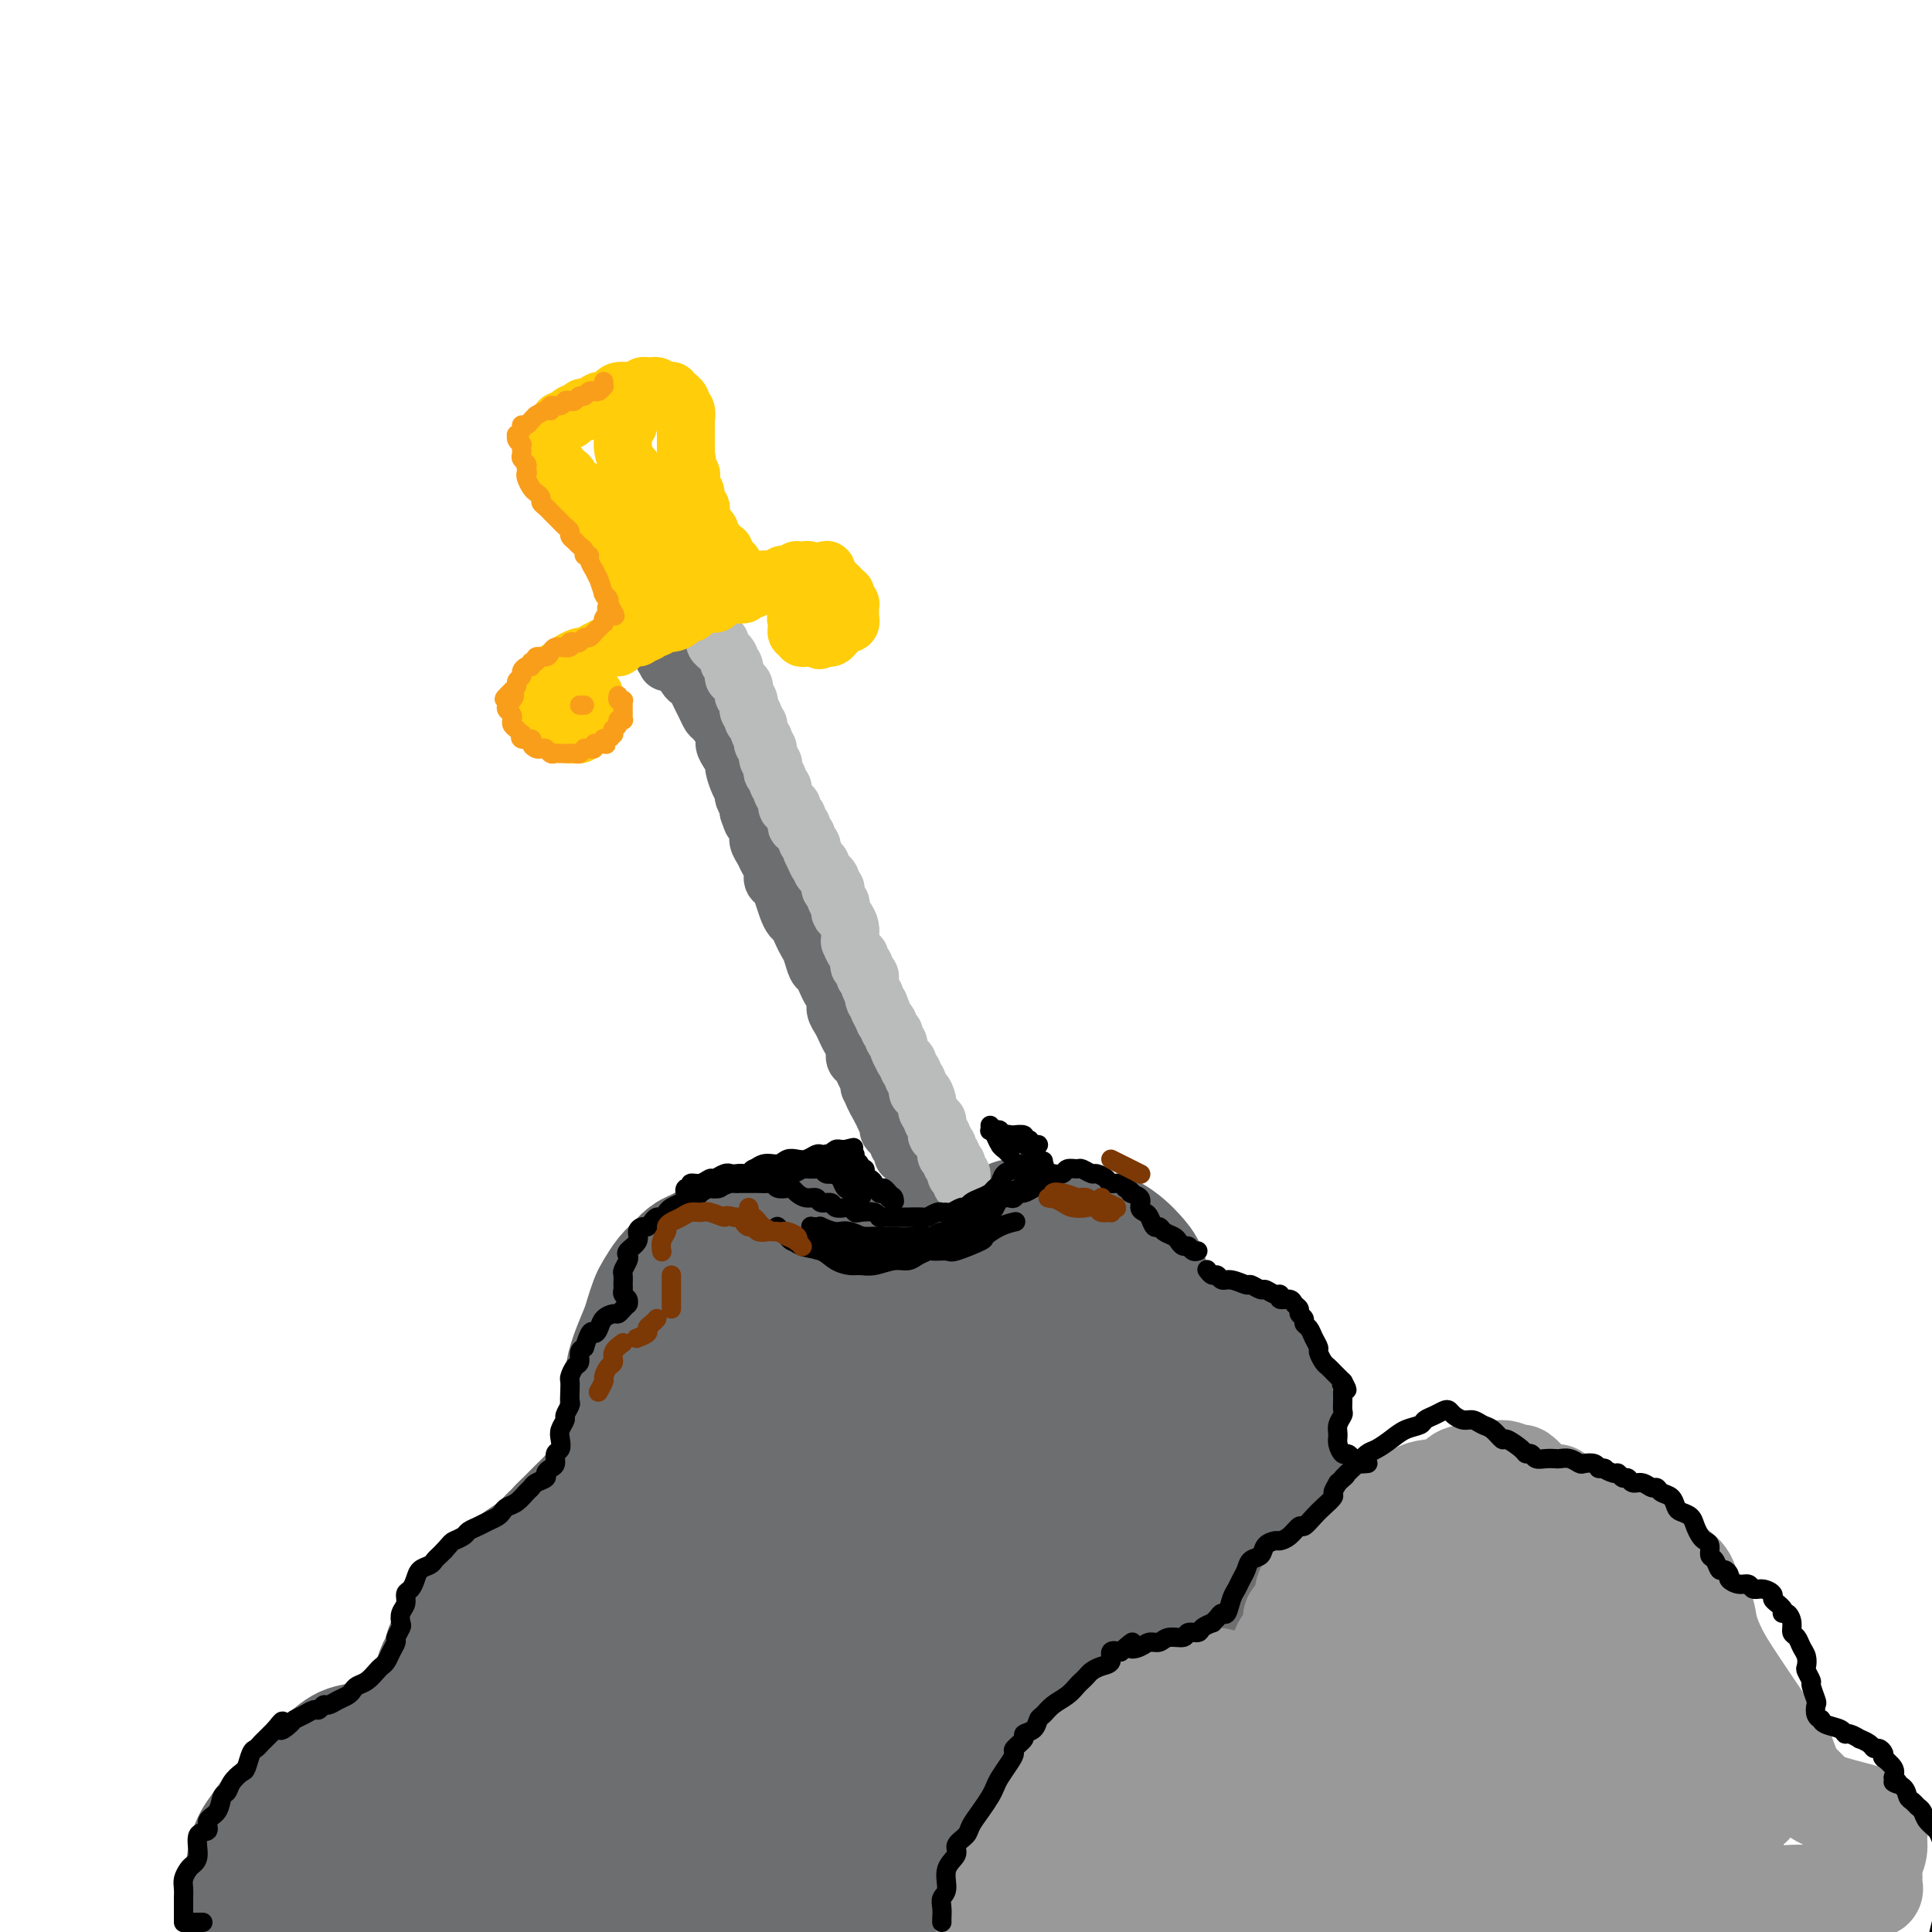 <svg viewBox='0 0 400 400' version='1.1' xmlns='http://www.w3.org/2000/svg' xmlns:xlink='http://www.w3.org/1999/xlink'><g fill='none' stroke='rgb(109,110,112)' stroke-width='28' stroke-linecap='round' stroke-linejoin='round'><path d='M158,258c-0.357,0.010 -0.713,0.020 -1,0c-0.287,-0.020 -0.503,-0.069 -1,0c-0.497,0.069 -1.274,0.256 -2,0c-0.726,-0.256 -1.402,-0.956 -2,-1c-0.598,-0.044 -1.119,0.569 -2,1c-0.881,0.431 -2.123,0.681 -3,1c-0.877,0.319 -1.391,0.708 -2,1c-0.609,0.292 -1.315,0.486 -2,1c-0.685,0.514 -1.350,1.348 -2,2c-0.650,0.652 -1.287,1.120 -2,2c-0.713,0.880 -1.504,2.170 -2,3c-0.496,0.830 -0.697,1.199 -1,2c-0.303,0.801 -0.707,2.034 -1,3c-0.293,0.966 -0.475,1.666 -1,3c-0.525,1.334 -1.395,3.304 -2,5c-0.605,1.696 -0.947,3.118 -1,4c-0.053,0.882 0.182,1.223 0,2c-0.182,0.777 -0.781,1.991 -1,3c-0.219,1.009 -0.058,1.814 0,3c0.058,1.186 0.014,2.754 0,4c-0.014,1.246 0.002,2.169 0,3c-0.002,0.831 -0.023,1.571 0,2c0.023,0.429 0.091,0.548 0,1c-0.091,0.452 -0.342,1.237 -1,2c-0.658,0.763 -1.723,1.503 -2,2c-0.277,0.497 0.235,0.752 0,1c-0.235,0.248 -1.218,0.489 -2,1c-0.782,0.511 -1.364,1.292 -2,2c-0.636,0.708 -1.325,1.345 -2,2c-0.675,0.655 -1.336,1.330 -2,2c-0.664,0.670 -1.332,1.335 -2,2'/><path d='M117,317c-2.324,2.462 -1.634,1.617 -2,2c-0.366,0.383 -1.789,1.993 -3,3c-1.211,1.007 -2.211,1.410 -3,2c-0.789,0.590 -1.366,1.365 -2,2c-0.634,0.635 -1.326,1.129 -2,2c-0.674,0.871 -1.331,2.121 -2,3c-0.669,0.879 -1.349,1.389 -2,2c-0.651,0.611 -1.274,1.322 -2,2c-0.726,0.678 -1.557,1.322 -2,2c-0.443,0.678 -0.500,1.390 -1,2c-0.500,0.610 -1.445,1.116 -2,2c-0.555,0.884 -0.721,2.144 -1,3c-0.279,0.856 -0.670,1.308 -1,2c-0.330,0.692 -0.599,1.625 -1,3c-0.401,1.375 -0.934,3.194 -1,4c-0.066,0.806 0.334,0.600 0,1c-0.334,0.400 -1.404,1.407 -2,2c-0.596,0.593 -0.718,0.773 -1,1c-0.282,0.227 -0.723,0.499 -2,1c-1.277,0.501 -3.389,1.229 -5,2c-1.611,0.771 -2.720,1.585 -4,2c-1.280,0.415 -2.730,0.431 -4,1c-1.270,0.569 -2.360,1.692 -4,3c-1.640,1.308 -3.829,2.800 -5,4c-1.171,1.200 -1.323,2.107 -2,3c-0.677,0.893 -1.880,1.771 -3,3c-1.120,1.229 -2.156,2.807 -3,4c-0.844,1.193 -1.494,2.000 -2,4c-0.506,2.000 -0.867,5.192 -1,7c-0.133,1.808 -0.038,2.231 0,3c0.038,0.769 0.019,1.885 0,3'/><path d='M52,397c-0.142,2.615 0.003,2.651 0,3c-0.003,0.349 -0.152,1.009 0,2c0.152,0.991 0.607,2.312 1,3c0.393,0.688 0.724,0.744 1,1c0.276,0.256 0.496,0.711 1,1c0.504,0.289 1.293,0.411 2,0c0.707,-0.411 1.331,-1.356 2,-2c0.669,-0.644 1.383,-0.986 2,-2c0.617,-1.014 1.136,-2.700 2,-4c0.864,-1.300 2.074,-2.213 3,-3c0.926,-0.787 1.568,-1.450 3,-3c1.432,-1.550 3.654,-3.989 5,-6c1.346,-2.011 1.816,-3.593 3,-5c1.184,-1.407 3.083,-2.639 4,-4c0.917,-1.361 0.853,-2.852 2,-5c1.147,-2.148 3.505,-4.952 5,-7c1.495,-2.048 2.128,-3.339 3,-5c0.872,-1.661 1.982,-3.691 3,-5c1.018,-1.309 1.945,-1.897 3,-3c1.055,-1.103 2.239,-2.720 4,-4c1.761,-1.280 4.098,-2.221 6,-3c1.902,-0.779 3.370,-1.394 5,-2c1.630,-0.606 3.421,-1.202 5,-2c1.579,-0.798 2.944,-1.799 4,-3c1.056,-1.201 1.803,-2.604 3,-5c1.197,-2.396 2.846,-5.786 4,-8c1.154,-2.214 1.815,-3.254 2,-5c0.185,-1.746 -0.105,-4.200 0,-6c0.105,-1.800 0.605,-2.946 1,-5c0.395,-2.054 0.684,-5.015 1,-7c0.316,-1.985 0.658,-2.992 1,-4'/><path d='M133,299c0.635,-3.854 0.723,-2.488 1,-3c0.277,-0.512 0.745,-2.903 1,-4c0.255,-1.097 0.299,-0.902 1,-2c0.701,-1.098 2.061,-3.489 3,-5c0.939,-1.511 1.459,-2.141 2,-3c0.541,-0.859 1.104,-1.947 2,-3c0.896,-1.053 2.127,-2.071 3,-3c0.873,-0.929 1.389,-1.767 2,-2c0.611,-0.233 1.316,0.141 2,0c0.684,-0.141 1.348,-0.797 2,-1c0.652,-0.203 1.291,0.048 2,0c0.709,-0.048 1.487,-0.396 2,-1c0.513,-0.604 0.761,-1.466 1,-2c0.239,-0.534 0.469,-0.741 1,-1c0.531,-0.259 1.364,-0.571 2,-1c0.636,-0.429 1.076,-0.975 2,-2c0.924,-1.025 2.332,-2.527 3,-3c0.668,-0.473 0.594,0.085 1,0c0.406,-0.085 1.291,-0.811 2,-1c0.709,-0.189 1.243,0.160 2,0c0.757,-0.160 1.736,-0.828 3,-1c1.264,-0.172 2.811,0.152 4,0c1.189,-0.152 2.018,-0.779 3,-1c0.982,-0.221 2.115,-0.035 3,0c0.885,0.035 1.522,-0.082 3,0c1.478,0.082 3.796,0.362 5,1c1.204,0.638 1.292,1.635 2,2c0.708,0.365 2.035,0.098 3,0c0.965,-0.098 1.567,-0.026 2,0c0.433,0.026 0.695,0.008 1,0c0.305,-0.008 0.652,-0.004 1,0'/><path d='M200,263c3.356,0.464 1.744,0.125 1,0c-0.744,-0.125 -0.622,-0.036 -1,0c-0.378,0.036 -1.258,0.020 -2,0c-0.742,-0.020 -1.346,-0.043 -2,0c-0.654,0.043 -1.358,0.151 -3,0c-1.642,-0.151 -4.220,-0.561 -6,-1c-1.780,-0.439 -2.760,-0.906 -4,-1c-1.240,-0.094 -2.738,0.186 -4,0c-1.262,-0.186 -2.288,-0.838 -3,-1c-0.712,-0.162 -1.109,0.167 -2,0c-0.891,-0.167 -2.276,-0.829 -3,-1c-0.724,-0.171 -0.787,0.150 -1,0c-0.213,-0.150 -0.576,-0.772 -1,-1c-0.424,-0.228 -0.909,-0.061 -1,0c-0.091,0.061 0.210,0.015 0,0c-0.210,-0.015 -0.932,-0.001 -1,0c-0.068,0.001 0.519,-0.011 1,0c0.481,0.011 0.856,0.044 1,0c0.144,-0.044 0.057,-0.167 1,0c0.943,0.167 2.916,0.622 4,1c1.084,0.378 1.280,0.680 2,1c0.720,0.320 1.963,0.660 3,1c1.037,0.340 1.867,0.680 3,1c1.133,0.320 2.568,0.619 4,1c1.432,0.381 2.862,0.842 4,1c1.138,0.158 1.986,0.011 3,0c1.014,-0.011 2.196,0.112 3,0c0.804,-0.112 1.230,-0.461 2,-1c0.770,-0.539 1.885,-1.270 3,-2'/><path d='M201,261c2.063,-0.660 1.722,-0.811 2,-1c0.278,-0.189 1.176,-0.414 2,-1c0.824,-0.586 1.576,-1.531 2,-2c0.424,-0.469 0.521,-0.462 1,-1c0.479,-0.538 1.342,-1.619 2,-2c0.658,-0.381 1.112,-0.060 1,0c-0.112,0.060 -0.790,-0.140 -1,0c-0.210,0.140 0.048,0.619 0,1c-0.048,0.381 -0.401,0.664 -1,1c-0.599,0.336 -1.444,0.724 -2,1c-0.556,0.276 -0.822,0.441 -2,1c-1.178,0.559 -3.268,1.513 -5,2c-1.732,0.487 -3.107,0.509 -4,1c-0.893,0.491 -1.303,1.452 -2,2c-0.697,0.548 -1.681,0.682 -3,1c-1.319,0.318 -2.974,0.821 -4,1c-1.026,0.179 -1.422,0.033 -2,0c-0.578,-0.033 -1.338,0.048 -2,0c-0.662,-0.048 -1.226,-0.225 -1,0c0.226,0.225 1.244,0.852 2,1c0.756,0.148 1.251,-0.183 2,0c0.749,0.183 1.751,0.881 3,1c1.249,0.119 2.746,-0.341 4,-1c1.254,-0.659 2.264,-1.517 3,-2c0.736,-0.483 1.198,-0.592 2,-1c0.802,-0.408 1.943,-1.117 3,-2c1.057,-0.883 2.028,-1.942 3,-3'/><path d='M204,258c2.228,-1.629 2.298,-1.701 3,-2c0.702,-0.299 2.035,-0.826 3,-1c0.965,-0.174 1.560,0.005 2,0c0.440,-0.005 0.723,-0.193 2,0c1.277,0.193 3.548,0.768 5,1c1.452,0.232 2.083,0.121 3,0c0.917,-0.121 2.118,-0.251 3,0c0.882,0.251 1.445,0.884 2,1c0.555,0.116 1.103,-0.286 2,0c0.897,0.286 2.145,1.258 3,2c0.855,0.742 1.317,1.253 2,2c0.683,0.747 1.586,1.729 2,3c0.414,1.271 0.337,2.831 1,4c0.663,1.169 2.065,1.946 3,3c0.935,1.054 1.402,2.384 2,3c0.598,0.616 1.327,0.519 2,1c0.673,0.481 1.291,1.541 2,2c0.709,0.459 1.510,0.318 2,1c0.490,0.682 0.670,2.186 1,3c0.330,0.814 0.808,0.936 1,1c0.192,0.064 0.096,0.069 0,0c-0.096,-0.069 -0.192,-0.214 0,0c0.192,0.214 0.672,0.786 1,1c0.328,0.214 0.504,0.072 1,0c0.496,-0.072 1.312,-0.072 2,0c0.688,0.072 1.246,0.215 2,0c0.754,-0.215 1.703,-0.789 2,-1c0.297,-0.211 -0.058,-0.060 0,0c0.058,0.060 0.529,0.030 1,0'/><path d='M259,282c1.399,-0.024 0.896,0.414 1,1c0.104,0.586 0.814,1.318 1,2c0.186,0.682 -0.151,1.312 0,2c0.151,0.688 0.790,1.433 1,2c0.210,0.567 -0.007,0.956 0,2c0.007,1.044 0.239,2.744 0,4c-0.239,1.256 -0.951,2.067 -1,3c-0.049,0.933 0.563,1.989 1,3c0.437,1.011 0.697,1.976 1,3c0.303,1.024 0.648,2.106 1,3c0.352,0.894 0.709,1.601 1,2c0.291,0.399 0.514,0.489 1,1c0.486,0.511 1.235,1.443 2,2c0.765,0.557 1.545,0.741 3,1c1.455,0.259 3.583,0.594 5,1c1.417,0.406 2.123,0.882 3,1c0.877,0.118 1.925,-0.123 3,0c1.075,0.123 2.176,0.609 3,1c0.824,0.391 1.370,0.685 2,1c0.630,0.315 1.342,0.650 2,1c0.658,0.350 1.260,0.713 2,1c0.740,0.287 1.617,0.496 2,1c0.383,0.504 0.273,1.303 1,2c0.727,0.697 2.293,1.293 3,2c0.707,0.707 0.557,1.524 1,2c0.443,0.476 1.481,0.609 2,1c0.519,0.391 0.520,1.038 1,2c0.480,0.962 1.438,2.237 2,3c0.562,0.763 0.728,1.013 1,2c0.272,0.987 0.649,2.711 1,4c0.351,1.289 0.675,2.145 1,3'/><path d='M306,341c2.324,3.662 1.634,2.319 2,3c0.366,0.681 1.788,3.388 3,5c1.212,1.612 2.214,2.129 3,3c0.786,0.871 1.356,2.097 2,3c0.644,0.903 1.361,1.484 3,3c1.639,1.516 4.199,3.969 6,6c1.801,2.031 2.843,3.641 4,5c1.157,1.359 2.430,2.469 4,4c1.570,1.531 3.438,3.484 5,5c1.562,1.516 2.819,2.595 5,5c2.181,2.405 5.288,6.135 7,8c1.712,1.865 2.031,1.865 3,3c0.969,1.135 2.588,3.406 4,5c1.412,1.594 2.616,2.512 4,4c1.384,1.488 2.949,3.547 4,5c1.051,1.453 1.588,2.300 2,3c0.412,0.700 0.699,1.254 1,2c0.301,0.746 0.614,1.685 1,2c0.386,0.315 0.843,0.005 1,0c0.157,-0.005 0.012,0.293 0,0c-0.012,-0.293 0.109,-1.178 -2,-2c-2.109,-0.822 -6.448,-1.583 -9,-2c-2.552,-0.417 -3.316,-0.492 -5,-1c-1.684,-0.508 -4.287,-1.450 -7,-2c-2.713,-0.550 -5.536,-0.708 -8,-1c-2.464,-0.292 -4.568,-0.717 -8,-2c-3.432,-1.283 -8.193,-3.422 -11,-5c-2.807,-1.578 -3.659,-2.594 -5,-4c-1.341,-1.406 -3.170,-3.203 -5,-5'/><path d='M310,391c-3.867,-3.316 -3.035,-4.606 -3,-7c0.035,-2.394 -0.727,-5.891 -1,-8c-0.273,-2.109 -0.059,-2.828 0,-4c0.059,-1.172 -0.039,-2.796 0,-4c0.039,-1.204 0.215,-1.988 0,-3c-0.215,-1.012 -0.821,-2.253 -2,-4c-1.179,-1.747 -2.931,-4.001 -5,-6c-2.069,-1.999 -4.455,-3.741 -8,-6c-3.545,-2.259 -8.250,-5.033 -10,-6c-1.750,-0.967 -0.544,-0.128 -6,-3c-5.456,-2.872 -17.574,-9.455 -24,-13c-6.426,-3.545 -7.162,-4.053 -9,-5c-1.838,-0.947 -4.780,-2.332 -7,-4c-2.220,-1.668 -3.719,-3.619 -5,-5c-1.281,-1.381 -2.343,-2.190 -3,-4c-0.657,-1.810 -0.910,-4.619 -1,-7c-0.090,-2.381 -0.017,-4.334 0,-6c0.017,-1.666 -0.020,-3.046 0,-4c0.020,-0.954 0.098,-1.481 0,-2c-0.098,-0.519 -0.373,-1.029 -1,-1c-0.627,0.029 -1.606,0.597 -3,1c-1.394,0.403 -3.202,0.641 -5,1c-1.798,0.359 -3.587,0.841 -5,1c-1.413,0.159 -2.451,-0.003 -5,0c-2.549,0.003 -6.610,0.172 -9,0c-2.390,-0.172 -3.108,-0.686 -4,-1c-0.892,-0.314 -1.957,-0.427 -3,-1c-1.043,-0.573 -2.063,-1.607 -3,-3c-0.937,-1.393 -1.791,-3.144 -3,-4c-1.209,-0.856 -2.774,-0.816 -4,-1c-1.226,-0.184 -2.113,-0.592 -3,-1'/><path d='M178,281c-3.795,-1.287 -3.283,0.995 -4,2c-0.717,1.005 -2.664,0.732 -5,2c-2.336,1.268 -5.060,4.076 -7,6c-1.940,1.924 -3.095,2.963 -4,4c-0.905,1.037 -1.558,2.070 -2,3c-0.442,0.930 -0.671,1.755 0,2c0.671,0.245 2.243,-0.091 4,-1c1.757,-0.909 3.699,-2.389 6,-4c2.301,-1.611 4.962,-3.351 7,-5c2.038,-1.649 3.452,-3.207 5,-5c1.548,-1.793 3.229,-3.821 4,-5c0.771,-1.179 0.631,-1.508 0,-2c-0.631,-0.492 -1.752,-1.146 -3,-1c-1.248,0.146 -2.622,1.092 -4,2c-1.378,0.908 -2.760,1.777 -6,4c-3.240,2.223 -8.337,5.798 -12,9c-3.663,3.202 -5.893,6.029 -8,9c-2.107,2.971 -4.090,6.085 -6,9c-1.910,2.915 -3.746,5.632 -5,8c-1.254,2.368 -1.926,4.387 -4,9c-2.074,4.613 -5.550,11.820 -8,17c-2.450,5.180 -3.876,8.334 -6,12c-2.124,3.666 -4.948,7.845 -7,11c-2.052,3.155 -3.332,5.285 -5,8c-1.668,2.715 -3.724,6.014 -5,8c-1.276,1.986 -1.771,2.660 -2,3c-0.229,0.340 -0.191,0.348 0,0c0.191,-0.348 0.536,-1.052 1,-2c0.464,-0.948 1.048,-2.140 4,-6c2.952,-3.860 8.272,-10.389 12,-15c3.728,-4.611 5.864,-7.306 8,-10'/><path d='M126,353c5.000,-6.641 5.000,-6.743 6,-8c1.000,-1.257 3.001,-3.668 4,-5c0.999,-1.332 0.997,-1.585 0,-1c-0.997,0.585 -2.988,2.007 -6,4c-3.012,1.993 -7.045,4.556 -11,8c-3.955,3.444 -7.833,7.770 -12,12c-4.167,4.230 -8.622,8.366 -14,15c-5.378,6.634 -11.677,15.768 -15,21c-3.323,5.232 -3.669,6.562 -4,8c-0.331,1.438 -0.646,2.982 0,4c0.646,1.018 2.253,1.508 6,0c3.747,-1.508 9.634,-5.014 15,-9c5.366,-3.986 10.212,-8.453 15,-13c4.788,-4.547 9.519,-9.173 15,-14c5.481,-4.827 11.711,-9.856 17,-14c5.289,-4.144 9.635,-7.402 16,-12c6.365,-4.598 14.748,-10.537 20,-14c5.252,-3.463 7.372,-4.450 10,-6c2.628,-1.550 5.765,-3.664 8,-5c2.235,-1.336 3.568,-1.895 5,-3c1.432,-1.105 2.961,-2.757 4,-4c1.039,-1.243 1.586,-2.076 2,-3c0.414,-0.924 0.695,-1.937 1,-3c0.305,-1.063 0.636,-2.174 1,-3c0.364,-0.826 0.763,-1.366 0,-3c-0.763,-1.634 -2.689,-4.362 -4,-6c-1.311,-1.638 -2.009,-2.188 -4,-3c-1.991,-0.812 -5.276,-1.888 -8,-2c-2.724,-0.112 -4.887,0.739 -9,2c-4.113,1.261 -10.175,2.932 -14,4c-3.825,1.068 -5.412,1.534 -7,2'/><path d='M163,302c-5.261,1.688 -3.414,1.908 -3,2c0.414,0.092 -0.604,0.055 -1,0c-0.396,-0.055 -0.170,-0.128 2,-1c2.170,-0.872 6.284,-2.541 10,-4c3.716,-1.459 7.033,-2.706 10,-4c2.967,-1.294 5.584,-2.634 8,-4c2.416,-1.366 4.632,-2.758 7,-4c2.368,-1.242 4.887,-2.336 6,-3c1.113,-0.664 0.818,-0.899 1,-1c0.182,-0.101 0.840,-0.067 1,0c0.160,0.067 -0.180,0.169 0,0c0.180,-0.169 0.878,-0.608 1,-1c0.122,-0.392 -0.331,-0.738 0,-1c0.331,-0.262 1.448,-0.441 2,-1c0.552,-0.559 0.540,-1.499 1,-2c0.460,-0.501 1.393,-0.565 2,-1c0.607,-0.435 0.888,-1.242 1,-1c0.112,0.242 0.053,1.533 0,2c-0.053,0.467 -0.101,0.109 -1,1c-0.899,0.891 -2.648,3.031 -4,5c-1.352,1.969 -2.307,3.766 -6,7c-3.693,3.234 -10.126,7.906 -15,12c-4.874,4.094 -8.191,7.612 -12,11c-3.809,3.388 -8.109,6.647 -12,10c-3.891,3.353 -7.372,6.799 -11,10c-3.628,3.201 -7.402,6.158 -9,8c-1.598,1.842 -1.019,2.571 -1,3c0.019,0.429 -0.521,0.558 0,0c0.521,-0.558 2.102,-1.804 4,-3c1.898,-1.196 4.114,-2.342 8,-6c3.886,-3.658 9.443,-9.829 15,-16'/><path d='M167,320c6.243,-5.733 8.349,-7.565 11,-10c2.651,-2.435 5.845,-5.473 8,-8c2.155,-2.527 3.269,-4.544 4,-6c0.731,-1.456 1.080,-2.352 0,-2c-1.080,0.352 -3.587,1.952 -6,4c-2.413,2.048 -4.732,4.545 -8,8c-3.268,3.455 -7.484,7.869 -11,12c-3.516,4.131 -6.332,7.981 -9,13c-2.668,5.019 -5.186,11.208 -6,15c-0.814,3.792 0.078,5.188 2,6c1.922,0.812 4.875,1.040 8,1c3.125,-0.040 6.422,-0.347 12,-4c5.578,-3.653 13.439,-10.652 19,-16c5.561,-5.348 8.824,-9.045 12,-13c3.176,-3.955 6.266,-8.169 9,-12c2.734,-3.831 5.113,-7.279 7,-10c1.887,-2.721 3.281,-4.717 4,-6c0.719,-1.283 0.761,-1.855 1,-2c0.239,-0.145 0.674,0.135 1,1c0.326,0.865 0.543,2.313 1,4c0.457,1.687 1.154,3.611 3,6c1.846,2.389 4.841,5.242 7,7c2.159,1.758 3.482,2.420 5,3c1.518,0.580 3.230,1.077 5,1c1.770,-0.077 3.600,-0.729 5,-1c1.400,-0.271 2.372,-0.161 3,0c0.628,0.161 0.911,0.375 1,0c0.089,-0.375 -0.017,-1.338 0,-2c0.017,-0.662 0.159,-1.025 0,-2c-0.159,-0.975 -0.617,-2.564 -1,-4c-0.383,-1.436 -0.692,-2.718 -1,-4'/><path d='M253,299c-0.741,-2.503 -2.095,-2.759 -3,-3c-0.905,-0.241 -1.363,-0.465 -3,0c-1.637,0.465 -4.453,1.621 -7,3c-2.547,1.379 -4.823,2.982 -10,6c-5.177,3.018 -13.254,7.452 -19,11c-5.746,3.548 -9.161,6.211 -14,9c-4.839,2.789 -11.101,5.705 -16,8c-4.899,2.295 -8.436,3.968 -15,8c-6.564,4.032 -16.154,10.421 -23,15c-6.846,4.579 -10.949,7.347 -15,11c-4.051,3.653 -8.051,8.193 -11,12c-2.949,3.807 -4.849,6.883 -6,9c-1.151,2.117 -1.554,3.274 1,4c2.554,0.726 8.065,1.021 13,0c4.935,-1.021 9.294,-3.359 15,-6c5.706,-2.641 12.760,-5.586 19,-9c6.240,-3.414 11.667,-7.297 21,-13c9.333,-5.703 22.572,-13.228 31,-18c8.428,-4.772 12.047,-6.792 16,-9c3.953,-2.208 8.241,-4.603 11,-6c2.759,-1.397 3.988,-1.797 5,-2c1.012,-0.203 1.806,-0.210 1,0c-0.806,0.210 -3.214,0.636 -6,1c-2.786,0.364 -5.951,0.666 -11,2c-5.049,1.334 -11.983,3.702 -18,5c-6.017,1.298 -11.116,1.528 -21,5c-9.884,3.472 -24.552,10.187 -34,15c-9.448,4.813 -13.677,7.723 -18,11c-4.323,3.277 -8.741,6.921 -12,10c-3.259,3.079 -5.360,5.594 -6,8c-0.640,2.406 0.180,4.703 1,7'/><path d='M119,393c2.267,2.094 7.435,3.830 13,4c5.565,0.170 11.528,-1.226 18,-4c6.472,-2.774 13.453,-6.926 21,-11c7.547,-4.074 15.661,-8.069 23,-12c7.339,-3.931 13.904,-7.799 23,-12c9.096,-4.201 20.725,-8.736 28,-11c7.275,-2.264 10.197,-2.257 13,-2c2.803,0.257 5.486,0.764 7,1c1.514,0.236 1.860,0.201 1,1c-0.860,0.799 -2.925,2.434 -7,4c-4.075,1.566 -10.159,3.065 -14,4c-3.841,0.935 -5.440,1.307 -9,2c-3.560,0.693 -9.080,1.708 -22,7c-12.920,5.292 -33.240,14.862 -44,20c-10.760,5.138 -11.961,5.843 -14,7c-2.039,1.157 -4.917,2.765 -6,4c-1.083,1.235 -0.373,2.097 1,3c1.373,0.903 3.407,1.847 8,2c4.593,0.153 11.744,-0.484 20,-2c8.256,-1.516 17.615,-3.911 26,-6c8.385,-2.089 15.794,-3.874 22,-6c6.206,-2.126 11.208,-4.595 19,-6c7.792,-1.405 18.374,-1.747 25,-2c6.626,-0.253 9.296,-0.415 12,0c2.704,0.415 5.442,1.409 7,2c1.558,0.591 1.936,0.778 2,1c0.064,0.222 -0.184,0.479 -1,1c-0.816,0.521 -2.198,1.304 -6,2c-3.802,0.696 -10.024,1.303 -16,2c-5.976,0.697 -11.708,1.485 -16,2c-4.292,0.515 -7.146,0.758 -10,1'/><path d='M243,389c-13.513,1.625 -26.297,3.188 -33,4c-6.703,0.812 -7.325,0.874 -9,1c-1.675,0.126 -4.402,0.315 -3,0c1.402,-0.315 6.933,-1.136 11,-2c4.067,-0.864 6.669,-1.773 14,-3c7.331,-1.227 19.389,-2.773 28,-4c8.611,-1.227 13.773,-2.134 19,-3c5.227,-0.866 10.517,-1.689 16,-3c5.483,-1.311 11.159,-3.109 14,-4c2.841,-0.891 2.846,-0.874 3,-1c0.154,-0.126 0.458,-0.395 0,-1c-0.458,-0.605 -1.676,-1.548 -4,-3c-2.324,-1.452 -5.752,-3.414 -9,-5c-3.248,-1.586 -6.314,-2.795 -12,-4c-5.686,-1.205 -13.990,-2.405 -19,-3c-5.010,-0.595 -6.725,-0.585 -8,0c-1.275,0.585 -2.111,1.745 -3,2c-0.889,0.255 -1.832,-0.395 0,1c1.832,1.395 6.439,4.834 10,7c3.561,2.166 6.078,3.057 9,4c2.922,0.943 6.250,1.937 9,3c2.750,1.063 4.922,2.194 7,3c2.078,0.806 4.061,1.285 6,2c1.939,0.715 3.835,1.664 5,2c1.165,0.336 1.600,0.058 2,0c0.400,-0.058 0.765,0.103 0,-1c-0.765,-1.103 -2.659,-3.471 -4,-5c-1.341,-1.529 -2.130,-2.219 -3,-3c-0.870,-0.781 -1.820,-1.652 -2,-2c-0.180,-0.348 0.410,-0.174 1,0'/><path d='M288,371c-0.690,-1.456 0.583,0.404 4,3c3.417,2.596 8.976,5.928 13,8c4.024,2.072 6.511,2.882 9,4c2.489,1.118 4.980,2.543 7,3c2.020,0.457 3.568,-0.052 5,0c1.432,0.052 2.748,0.667 3,1c0.252,0.333 -0.562,0.386 -1,0c-0.438,-0.386 -0.502,-1.211 -1,-1c-0.498,0.211 -1.431,1.458 -2,2c-0.569,0.542 -0.772,0.380 -2,2c-1.228,1.620 -3.479,5.020 -5,7c-1.521,1.980 -2.312,2.538 -3,3c-0.688,0.462 -1.272,0.829 -2,1c-0.728,0.171 -1.599,0.147 -3,0c-1.401,-0.147 -3.332,-0.415 -5,-1c-1.668,-0.585 -3.075,-1.485 -5,-2c-1.925,-0.515 -4.370,-0.645 -7,-1c-2.630,-0.355 -5.445,-0.937 -8,-1c-2.555,-0.063 -4.849,0.391 -7,1c-2.151,0.609 -4.159,1.373 -6,2c-1.841,0.627 -3.516,1.116 -5,2c-1.484,0.884 -2.777,2.163 -4,3c-1.223,0.837 -2.376,1.233 -4,2c-1.624,0.767 -3.720,1.904 -5,2c-1.280,0.096 -1.744,-0.850 -2,-1c-0.256,-0.150 -0.303,0.496 -1,0c-0.697,-0.496 -2.042,-2.133 -3,-3c-0.958,-0.867 -1.527,-0.964 -2,-1c-0.473,-0.036 -0.849,-0.010 -1,0c-0.151,0.010 -0.075,0.005 0,0'/></g>
<g fill='none' stroke='rgb(153,153,153)' stroke-width='20' stroke-linecap='round' stroke-linejoin='round'><path d='M322,309c0.170,-0.027 0.340,-0.054 0,0c-0.340,0.054 -1.188,0.187 -2,0c-0.812,-0.187 -1.586,-0.696 -2,-1c-0.414,-0.304 -0.468,-0.403 -1,-1c-0.532,-0.597 -1.543,-1.693 -2,-2c-0.457,-0.307 -0.361,0.173 -1,0c-0.639,-0.173 -2.012,-0.999 -3,-1c-0.988,-0.001 -1.589,0.824 -3,1c-1.411,0.176 -3.630,-0.297 -5,0c-1.370,0.297 -1.889,1.364 -3,2c-1.111,0.636 -2.812,0.842 -4,1c-1.188,0.158 -1.862,0.269 -3,1c-1.138,0.731 -2.739,2.081 -4,3c-1.261,0.919 -2.180,1.408 -3,2c-0.820,0.592 -1.540,1.287 -2,2c-0.460,0.713 -0.658,1.445 -1,2c-0.342,0.555 -0.827,0.932 -1,1c-0.173,0.068 -0.035,-0.174 0,0c0.035,0.174 -0.032,0.764 0,1c0.032,0.236 0.165,0.118 0,0c-0.165,-0.118 -0.628,-0.235 -1,0c-0.372,0.235 -0.653,0.821 -1,1c-0.347,0.179 -0.760,-0.051 -1,0c-0.240,0.051 -0.306,0.383 -1,1c-0.694,0.617 -2.015,1.519 -3,2c-0.985,0.481 -1.635,0.541 -2,1c-0.365,0.459 -0.444,1.316 -1,2c-0.556,0.684 -1.587,1.195 -2,2c-0.413,0.805 -0.206,1.902 0,3'/><path d='M270,332c-3.984,4.098 -2.443,2.842 -2,3c0.443,0.158 -0.211,1.730 -1,3c-0.789,1.270 -1.712,2.238 -2,3c-0.288,0.762 0.059,1.318 0,2c-0.059,0.682 -0.524,1.489 -1,2c-0.476,0.511 -0.962,0.726 -1,1c-0.038,0.274 0.373,0.605 0,1c-0.373,0.395 -1.530,0.852 -2,1c-0.470,0.148 -0.253,-0.015 -1,0c-0.747,0.015 -2.457,0.207 -4,0c-1.543,-0.207 -2.917,-0.814 -4,-1c-1.083,-0.186 -1.875,0.048 -3,0c-1.125,-0.048 -2.585,-0.378 -4,0c-1.415,0.378 -2.786,1.465 -4,2c-1.214,0.535 -2.273,0.517 -3,1c-0.727,0.483 -1.123,1.468 -2,2c-0.877,0.532 -2.234,0.610 -3,1c-0.766,0.390 -0.940,1.091 -2,2c-1.060,0.909 -3.005,2.024 -4,3c-0.995,0.976 -1.038,1.813 -2,3c-0.962,1.187 -2.842,2.726 -4,4c-1.158,1.274 -1.594,2.284 -3,4c-1.406,1.716 -3.780,4.139 -5,6c-1.220,1.861 -1.285,3.161 -2,5c-0.715,1.839 -2.081,4.216 -3,6c-0.919,1.784 -1.391,2.973 -2,4c-0.609,1.027 -1.356,1.892 -2,3c-0.644,1.108 -1.184,2.459 -1,3c0.184,0.541 1.092,0.270 2,0'/><path d='M205,396c-0.793,3.110 1.223,0.384 4,-1c2.777,-1.384 6.313,-1.425 9,-2c2.687,-0.575 4.525,-1.683 7,-2c2.475,-0.317 5.589,0.156 8,0c2.411,-0.156 4.120,-0.942 8,-1c3.880,-0.058 9.929,0.611 14,1c4.071,0.389 6.162,0.496 9,1c2.838,0.504 6.423,1.403 9,2c2.577,0.597 4.144,0.892 8,1c3.856,0.108 9.999,0.028 14,0c4.001,-0.028 5.858,-0.006 8,0c2.142,0.006 4.568,-0.005 7,0c2.432,0.005 4.871,0.027 7,0c2.129,-0.027 3.949,-0.102 6,0c2.051,0.102 4.331,0.381 7,0c2.669,-0.381 5.725,-1.423 8,-2c2.275,-0.577 3.768,-0.690 5,-1c1.232,-0.310 2.203,-0.816 4,-1c1.797,-0.184 4.422,-0.046 6,0c1.578,0.046 2.110,-0.002 3,0c0.890,0.002 2.137,0.053 3,0c0.863,-0.053 1.342,-0.209 2,0c0.658,0.209 1.494,0.785 2,1c0.506,0.215 0.682,0.070 1,0c0.318,-0.070 0.779,-0.066 1,0c0.221,0.066 0.204,0.193 0,0c-0.204,-0.193 -0.593,-0.706 -1,-1c-0.407,-0.294 -0.831,-0.367 -2,-2c-1.169,-1.633 -3.084,-4.824 -4,-7c-0.916,-2.176 -0.833,-3.336 -1,-5c-0.167,-1.664 -0.583,-3.832 -1,-6'/><path d='M356,371c-1.244,-4.162 -0.855,-4.066 -1,-5c-0.145,-0.934 -0.824,-2.898 -1,-5c-0.176,-2.102 0.150,-4.342 0,-6c-0.150,-1.658 -0.775,-2.736 -1,-4c-0.225,-1.264 -0.049,-2.716 0,-4c0.049,-1.284 -0.029,-2.402 0,-4c0.029,-1.598 0.163,-3.676 0,-5c-0.163,-1.324 -0.624,-1.894 -1,-3c-0.376,-1.106 -0.668,-2.747 -1,-4c-0.332,-1.253 -0.706,-2.117 -1,-3c-0.294,-0.883 -0.509,-1.783 -2,-3c-1.491,-1.217 -4.259,-2.750 -6,-4c-1.741,-1.250 -2.453,-2.215 -4,-3c-1.547,-0.785 -3.927,-1.388 -6,-2c-2.073,-0.612 -3.840,-1.233 -6,-2c-2.160,-0.767 -4.712,-1.682 -6,-2c-1.288,-0.318 -1.311,-0.040 -2,0c-0.689,0.040 -2.044,-0.158 -3,0c-0.956,0.158 -1.514,0.672 -2,1c-0.486,0.328 -0.899,0.469 -2,1c-1.101,0.531 -2.888,1.451 -4,2c-1.112,0.549 -1.547,0.728 -2,1c-0.453,0.272 -0.924,0.636 -1,1c-0.076,0.364 0.241,0.728 0,1c-0.241,0.272 -1.042,0.453 -1,1c0.042,0.547 0.927,1.460 2,2c1.073,0.540 2.335,0.708 4,1c1.665,0.292 3.735,0.707 6,1c2.265,0.293 4.725,0.463 8,0c3.275,-0.463 7.364,-1.561 10,-2c2.636,-0.439 3.818,-0.220 5,0'/><path d='M338,322c4.274,-0.076 3.459,0.733 4,1c0.541,0.267 2.438,-0.008 4,1c1.562,1.008 2.790,3.299 4,5c1.210,1.701 2.400,2.812 3,4c0.600,1.188 0.608,2.453 1,4c0.392,1.547 1.169,3.378 2,5c0.831,1.622 1.717,3.037 3,5c1.283,1.963 2.963,4.476 4,6c1.037,1.524 1.433,2.061 2,3c0.567,0.939 1.307,2.282 2,3c0.693,0.718 1.339,0.811 2,2c0.661,1.189 1.337,3.474 2,5c0.663,1.526 1.314,2.292 2,3c0.686,0.708 1.407,1.359 2,2c0.593,0.641 1.059,1.273 3,2c1.941,0.727 5.358,1.548 7,2c1.642,0.452 1.508,0.533 2,1c0.492,0.467 1.610,1.319 2,2c0.390,0.681 0.052,1.189 0,2c-0.052,0.811 0.182,1.924 0,3c-0.182,1.076 -0.779,2.116 -1,3c-0.221,0.884 -0.065,1.614 0,2c0.065,0.386 0.038,0.429 0,1c-0.038,0.571 -0.087,1.670 0,2c0.087,0.330 0.310,-0.109 0,0c-0.310,0.109 -1.154,0.765 -2,1c-0.846,0.235 -1.693,0.049 -3,0c-1.307,-0.049 -3.072,0.038 -5,0c-1.928,-0.038 -4.019,-0.203 -8,0c-3.981,0.203 -9.852,0.772 -14,1c-4.148,0.228 -6.574,0.114 -9,0'/><path d='M347,393c-7.778,0.369 -7.722,0.791 -9,1c-1.278,0.209 -3.891,0.205 -6,0c-2.109,-0.205 -3.715,-0.610 -5,-1c-1.285,-0.390 -2.249,-0.764 -3,-1c-0.751,-0.236 -1.289,-0.335 -1,-1c0.289,-0.665 1.405,-1.895 3,-3c1.595,-1.105 3.669,-2.083 6,-4c2.331,-1.917 4.920,-4.772 7,-7c2.080,-2.228 3.650,-3.828 5,-6c1.350,-2.172 2.481,-4.917 3,-7c0.519,-2.083 0.425,-3.503 0,-5c-0.425,-1.497 -1.180,-3.070 -3,-6c-1.820,-2.930 -4.706,-7.218 -7,-10c-2.294,-2.782 -3.996,-4.057 -6,-6c-2.004,-1.943 -4.309,-4.552 -8,-6c-3.691,-1.448 -8.769,-1.734 -12,-2c-3.231,-0.266 -4.616,-0.513 -6,0c-1.384,0.513 -2.767,1.786 -4,3c-1.233,1.214 -2.315,2.369 -3,4c-0.685,1.631 -0.974,3.738 -1,6c-0.026,2.262 0.210,4.680 1,8c0.790,3.320 2.132,7.542 3,10c0.868,2.458 1.262,3.150 2,4c0.738,0.850 1.822,1.856 3,2c1.178,0.144 2.451,-0.575 4,-2c1.549,-1.425 3.374,-3.555 4,-6c0.626,-2.445 0.052,-5.205 0,-8c-0.052,-2.795 0.419,-5.625 0,-8c-0.419,-2.375 -1.728,-4.293 -3,-6c-1.272,-1.707 -2.506,-3.202 -4,-4c-1.494,-0.798 -3.247,-0.899 -5,-1'/><path d='M302,331c-1.372,0.776 -2.301,3.215 -3,5c-0.699,1.785 -1.169,2.917 -2,7c-0.831,4.083 -2.023,11.116 -3,16c-0.977,4.884 -1.738,7.619 -2,10c-0.262,2.381 -0.023,4.408 0,6c0.023,1.592 -0.168,2.750 0,3c0.168,0.250 0.694,-0.409 1,-1c0.306,-0.591 0.390,-1.113 1,-4c0.610,-2.887 1.744,-8.138 2,-12c0.256,-3.862 -0.366,-6.336 -1,-9c-0.634,-2.664 -1.279,-5.519 -2,-8c-0.721,-2.481 -1.519,-4.588 -3,-6c-1.481,-1.412 -3.644,-2.131 -5,-2c-1.356,0.131 -1.905,1.110 -3,2c-1.095,0.890 -2.736,1.691 -4,4c-1.264,2.309 -2.150,6.124 -3,9c-0.850,2.876 -1.662,4.811 -2,8c-0.338,3.189 -0.200,7.632 0,10c0.200,2.368 0.464,2.663 1,3c0.536,0.337 1.346,0.717 2,1c0.654,0.283 1.153,0.470 2,-1c0.847,-1.470 2.041,-4.596 3,-7c0.959,-2.404 1.682,-4.087 2,-6c0.318,-1.913 0.232,-4.058 0,-6c-0.232,-1.942 -0.609,-3.682 -1,-5c-0.391,-1.318 -0.795,-2.213 -3,-2c-2.205,0.213 -6.213,1.535 -9,3c-2.787,1.465 -4.355,3.073 -7,5c-2.645,1.927 -6.366,4.173 -9,6c-2.634,1.827 -4.181,3.236 -7,5c-2.819,1.764 -6.909,3.882 -11,6'/><path d='M236,371c-7.389,4.234 -4.361,2.318 -4,2c0.361,-0.318 -1.946,0.963 -3,2c-1.054,1.037 -0.857,1.829 -1,2c-0.143,0.171 -0.626,-0.278 0,0c0.626,0.278 2.362,1.283 4,1c1.638,-0.283 3.177,-1.855 5,-3c1.823,-1.145 3.929,-1.862 6,-3c2.071,-1.138 4.108,-2.698 7,-5c2.892,-2.302 6.639,-5.347 9,-7c2.361,-1.653 3.337,-1.915 4,-2c0.663,-0.085 1.012,0.008 1,0c-0.012,-0.008 -0.385,-0.116 -1,0c-0.615,0.116 -1.470,0.456 -4,1c-2.530,0.544 -6.733,1.292 -10,2c-3.267,0.708 -5.597,1.376 -8,2c-2.403,0.624 -4.879,1.204 -7,2c-2.121,0.796 -3.886,1.807 -5,2c-1.114,0.193 -1.576,-0.431 -1,1c0.576,1.431 2.190,4.919 4,7c1.810,2.081 3.815,2.755 6,3c2.185,0.245 4.549,0.059 7,0c2.451,-0.059 4.989,0.008 9,-2c4.011,-2.008 9.494,-6.091 13,-9c3.506,-2.909 5.036,-4.643 7,-7c1.964,-2.357 4.361,-5.338 6,-8c1.639,-2.662 2.520,-5.004 4,-9c1.480,-3.996 3.560,-9.645 5,-13c1.440,-3.355 2.242,-4.415 3,-6c0.758,-1.585 1.473,-3.696 2,-5c0.527,-1.304 0.865,-1.801 1,-2c0.135,-0.199 0.068,-0.099 0,0'/><path d='M295,317c2.317,-5.485 0.610,-1.697 0,0c-0.610,1.697 -0.123,1.303 0,1c0.123,-0.303 -0.117,-0.514 -1,0c-0.883,0.514 -2.409,1.754 -4,3c-1.591,1.246 -3.248,2.498 -5,4c-1.752,1.502 -3.598,3.253 -5,5c-1.402,1.747 -2.358,3.491 -3,5c-0.642,1.509 -0.968,2.782 -1,5c-0.032,2.218 0.229,5.381 1,7c0.771,1.619 2.050,1.695 4,2c1.950,0.305 4.570,0.838 7,1c2.430,0.162 4.668,-0.047 8,-1c3.332,-0.953 7.756,-2.650 11,-4c3.244,-1.350 5.306,-2.352 7,-3c1.694,-0.648 3.020,-0.943 4,-1c0.980,-0.057 1.615,0.125 2,0c0.385,-0.125 0.519,-0.555 0,1c-0.519,1.555 -1.690,5.096 -3,8c-1.310,2.904 -2.759,5.171 -5,8c-2.241,2.829 -5.275,6.221 -8,9c-2.725,2.779 -5.140,4.946 -8,8c-2.860,3.054 -6.165,6.995 -8,9c-1.835,2.005 -2.199,2.074 -2,2c0.199,-0.074 0.961,-0.291 2,-1c1.039,-0.709 2.355,-1.909 4,-3c1.645,-1.091 3.620,-2.074 7,-4c3.380,-1.926 8.164,-4.795 11,-7c2.836,-2.205 3.725,-3.748 5,-5c1.275,-1.252 2.936,-2.215 4,-3c1.064,-0.785 1.532,-1.393 2,-2'/><path d='M321,361c5.657,-3.894 2.299,-1.130 1,0c-1.299,1.130 -0.537,0.628 -1,1c-0.463,0.372 -2.149,1.620 -4,3c-1.851,1.380 -3.867,2.891 -6,4c-2.133,1.109 -4.383,1.815 -9,3c-4.617,1.185 -11.601,2.849 -16,4c-4.399,1.151 -6.213,1.788 -8,2c-1.787,0.212 -3.547,-0.000 -5,0c-1.453,0.000 -2.600,0.214 -3,0c-0.400,-0.214 -0.052,-0.856 0,-1c0.052,-0.144 -0.190,0.208 0,0c0.190,-0.208 0.813,-0.978 2,-1c1.187,-0.022 2.937,0.704 5,1c2.063,0.296 4.437,0.161 9,0c4.563,-0.161 11.314,-0.348 16,-1c4.686,-0.652 7.309,-1.770 10,-3c2.691,-1.230 5.452,-2.571 8,-4c2.548,-1.429 4.884,-2.947 7,-5c2.116,-2.053 4.013,-4.641 5,-6c0.987,-1.359 1.066,-1.491 1,-2c-0.066,-0.509 -0.276,-1.397 -1,-2c-0.724,-0.603 -1.963,-0.923 -3,-1c-1.037,-0.077 -1.871,0.087 -3,1c-1.129,0.913 -2.551,2.576 -3,4c-0.449,1.424 0.076,2.611 0,4c-0.076,1.389 -0.752,2.981 -1,4c-0.248,1.019 -0.067,1.467 0,2c0.067,0.533 0.019,1.152 0,1c-0.019,-0.152 -0.010,-1.076 0,-2'/><path d='M322,367c-0.546,1.873 0.088,0.054 1,-2c0.912,-2.054 2.101,-4.345 3,-6c0.899,-1.655 1.509,-2.675 2,-4c0.491,-1.325 0.864,-2.957 1,-4c0.136,-1.043 0.037,-1.499 0,-2c-0.037,-0.501 -0.010,-1.049 0,-1c0.010,0.049 0.004,0.693 0,1c-0.004,0.307 -0.006,0.275 0,1c0.006,0.725 0.020,2.207 0,3c-0.020,0.793 -0.073,0.896 -1,3c-0.927,2.104 -2.729,6.209 -4,9c-1.271,2.791 -2.010,4.267 -3,6c-0.990,1.733 -2.230,3.722 -3,5c-0.770,1.278 -1.072,1.844 -3,3c-1.928,1.156 -5.484,2.901 -8,4c-2.516,1.099 -3.991,1.553 -6,2c-2.009,0.447 -4.550,0.888 -7,1c-2.450,0.112 -4.808,-0.103 -7,0c-2.192,0.103 -4.219,0.525 -7,0c-2.781,-0.525 -6.318,-1.997 -8,-3c-1.682,-1.003 -1.511,-1.538 -2,-2c-0.489,-0.462 -1.639,-0.850 -2,-1c-0.361,-0.150 0.067,-0.063 0,0c-0.067,0.063 -0.627,0.103 0,0c0.627,-0.103 2.442,-0.349 4,0c1.558,0.349 2.858,1.293 5,2c2.142,0.707 5.127,1.179 8,2c2.873,0.821 5.636,1.993 10,2c4.364,0.007 10.329,-1.152 14,-2c3.671,-0.848 5.049,-1.385 7,-2c1.951,-0.615 4.476,-1.307 7,-2'/><path d='M323,380c5.574,-1.220 5.508,-1.271 7,-2c1.492,-0.729 4.540,-2.135 6,-3c1.460,-0.865 1.330,-1.188 1,-1c-0.330,0.188 -0.862,0.888 -1,1c-0.138,0.112 0.116,-0.365 -1,0c-1.116,0.365 -3.603,1.572 -6,3c-2.397,1.428 -4.705,3.077 -7,5c-2.295,1.923 -4.575,4.121 -7,6c-2.425,1.879 -4.993,3.439 -7,5c-2.007,1.561 -3.452,3.123 -4,4c-0.548,0.877 -0.197,1.070 1,1c1.197,-0.070 3.241,-0.402 5,-1c1.759,-0.598 3.233,-1.461 5,-2c1.767,-0.539 3.827,-0.753 7,-2c3.173,-1.247 7.459,-3.528 10,-5c2.541,-1.472 3.336,-2.135 5,-3c1.664,-0.865 4.197,-1.934 6,-3c1.803,-1.066 2.876,-2.131 4,-3c1.124,-0.869 2.300,-1.543 3,-2c0.700,-0.457 0.923,-0.697 1,-1c0.077,-0.303 0.009,-0.671 0,-1c-0.009,-0.329 0.043,-0.621 0,-1c-0.043,-0.379 -0.181,-0.847 0,-1c0.181,-0.153 0.681,0.008 1,0c0.319,-0.008 0.456,-0.184 1,0c0.544,0.184 1.494,0.729 2,1c0.506,0.271 0.569,0.269 1,0c0.431,-0.269 1.232,-0.803 2,-1c0.768,-0.197 1.505,-0.056 2,0c0.495,0.056 0.747,0.028 1,0'/><path d='M361,374c2.020,-0.092 2.069,0.178 2,0c-0.069,-0.178 -0.256,-0.805 -1,-1c-0.744,-0.195 -2.045,0.042 -3,0c-0.955,-0.042 -1.564,-0.363 -4,-1c-2.436,-0.637 -6.701,-1.591 -10,-2c-3.299,-0.409 -5.634,-0.273 -8,0c-2.366,0.273 -4.764,0.683 -7,1c-2.236,0.317 -4.310,0.542 -6,1c-1.690,0.458 -2.995,1.148 -4,2c-1.005,0.852 -1.710,1.864 -2,3c-0.290,1.136 -0.165,2.394 0,3c0.165,0.606 0.369,0.558 1,1c0.631,0.442 1.689,1.373 4,1c2.311,-0.373 5.874,-2.051 8,-3c2.126,-0.949 2.816,-1.168 4,-2c1.184,-0.832 2.863,-2.276 4,-3c1.137,-0.724 1.731,-0.727 2,-1c0.269,-0.273 0.213,-0.815 0,-1c-0.213,-0.185 -0.582,-0.012 -1,0c-0.418,0.012 -0.883,-0.135 -2,0c-1.117,0.135 -2.884,0.553 -5,1c-2.116,0.447 -4.580,0.923 -8,2c-3.420,1.077 -7.794,2.757 -11,4c-3.206,1.243 -5.242,2.050 -7,3c-1.758,0.950 -3.236,2.042 -4,3c-0.764,0.958 -0.813,1.783 -1,2c-0.187,0.217 -0.512,-0.172 0,0c0.512,0.172 1.861,0.906 3,1c1.139,0.094 2.070,-0.453 3,-1'/><path d='M308,387c1.303,0.188 2.062,-0.342 3,-1c0.938,-0.658 2.056,-1.444 4,-3c1.944,-1.556 4.716,-3.880 6,-5c1.284,-1.120 1.081,-1.034 1,-1c-0.081,0.034 -0.041,0.017 0,0'/></g>
<g fill='none' stroke='rgb(0,0,0)' stroke-width='4' stroke-linecap='round' stroke-linejoin='round'><path d='M42,398c-0.447,0.000 -0.894,0.000 -1,0c-0.106,-0.000 0.129,-0.000 0,0c-0.129,0.000 -0.623,0.001 -1,0c-0.377,-0.001 -0.637,-0.002 -1,0c-0.363,0.002 -0.829,0.008 -1,0c-0.171,-0.008 -0.046,-0.030 0,0c0.046,0.030 0.012,0.111 0,0c-0.012,-0.111 -0.003,-0.414 0,-1c0.003,-0.586 -0.000,-1.455 0,-2c0.000,-0.545 0.003,-0.766 0,-1c-0.003,-0.234 -0.012,-0.482 0,-1c0.012,-0.518 0.046,-1.305 0,-2c-0.046,-0.695 -0.172,-1.297 0,-2c0.172,-0.703 0.643,-1.507 1,-2c0.357,-0.493 0.602,-0.674 1,-1c0.398,-0.326 0.951,-0.796 1,-2c0.049,-1.204 -0.404,-3.142 0,-4c0.404,-0.858 1.667,-0.635 2,-1c0.333,-0.365 -0.263,-1.319 0,-2c0.263,-0.681 1.384,-1.090 2,-2c0.616,-0.910 0.728,-2.322 1,-3c0.272,-0.678 0.703,-0.623 1,-1c0.297,-0.377 0.461,-1.186 1,-2c0.539,-0.814 1.454,-1.633 2,-2c0.546,-0.367 0.723,-0.283 1,-1c0.277,-0.717 0.654,-2.236 1,-3c0.346,-0.764 0.660,-0.772 1,-1c0.340,-0.228 0.707,-0.677 1,-1c0.293,-0.323 0.512,-0.521 1,-1c0.488,-0.479 1.244,-1.240 2,-2'/><path d='M57,358c2.590,-3.356 1.065,-0.746 1,0c-0.065,0.746 1.330,-0.374 2,-1c0.670,-0.626 0.613,-0.760 1,-1c0.387,-0.240 1.216,-0.585 2,-1c0.784,-0.415 1.522,-0.899 2,-1c0.478,-0.101 0.695,0.180 1,0c0.305,-0.180 0.698,-0.822 1,-1c0.302,-0.178 0.514,0.107 1,0c0.486,-0.107 1.246,-0.605 2,-1c0.754,-0.395 1.501,-0.687 2,-1c0.499,-0.313 0.749,-0.647 1,-1c0.251,-0.353 0.501,-0.724 1,-1c0.499,-0.276 1.247,-0.458 2,-1c0.753,-0.542 1.512,-1.445 2,-2c0.488,-0.555 0.704,-0.764 1,-1c0.296,-0.236 0.671,-0.501 1,-1c0.329,-0.499 0.610,-1.232 1,-2c0.390,-0.768 0.888,-1.571 1,-2c0.112,-0.429 -0.162,-0.485 0,-1c0.162,-0.515 0.761,-1.490 1,-2c0.239,-0.510 0.120,-0.556 0,-1c-0.120,-0.444 -0.239,-1.288 0,-2c0.239,-0.712 0.837,-1.294 1,-2c0.163,-0.706 -0.107,-1.537 0,-2c0.107,-0.463 0.592,-0.558 1,-1c0.408,-0.442 0.739,-1.232 1,-2c0.261,-0.768 0.451,-1.515 1,-2c0.549,-0.485 1.456,-0.707 2,-1c0.544,-0.293 0.723,-0.656 1,-1c0.277,-0.344 0.650,-0.670 1,-1c0.350,-0.330 0.675,-0.665 1,-1'/><path d='M92,321c1.579,-1.797 1.525,-1.791 2,-2c0.475,-0.209 1.479,-0.633 2,-1c0.521,-0.367 0.560,-0.676 1,-1c0.440,-0.324 1.283,-0.665 2,-1c0.717,-0.335 1.308,-0.666 2,-1c0.692,-0.334 1.484,-0.671 2,-1c0.516,-0.329 0.754,-0.652 1,-1c0.246,-0.348 0.498,-0.723 1,-1c0.502,-0.277 1.252,-0.455 2,-1c0.748,-0.545 1.492,-1.455 2,-2c0.508,-0.545 0.780,-0.724 1,-1c0.220,-0.276 0.389,-0.650 1,-1c0.611,-0.350 1.665,-0.675 2,-1c0.335,-0.325 -0.050,-0.650 0,-1c0.050,-0.350 0.536,-0.727 1,-1c0.464,-0.273 0.908,-0.443 1,-1c0.092,-0.557 -0.167,-1.501 0,-2c0.167,-0.499 0.762,-0.552 1,-1c0.238,-0.448 0.120,-1.290 0,-2c-0.120,-0.710 -0.242,-1.289 0,-2c0.242,-0.711 0.850,-1.555 1,-2c0.150,-0.445 -0.156,-0.490 0,-1c0.156,-0.510 0.773,-1.483 1,-2c0.227,-0.517 0.064,-0.576 0,-1c-0.064,-0.424 -0.027,-1.212 0,-2c0.027,-0.788 0.045,-1.577 0,-2c-0.045,-0.423 -0.153,-0.481 0,-1c0.153,-0.519 0.567,-1.500 1,-2c0.433,-0.500 0.886,-0.519 1,-1c0.114,-0.481 -0.110,-1.423 0,-2c0.110,-0.577 0.555,-0.788 1,-1'/><path d='M121,279c1.329,-4.360 1.651,-3.258 2,-3c0.349,0.258 0.723,-0.326 1,-1c0.277,-0.674 0.456,-1.438 1,-2c0.544,-0.562 1.452,-0.921 2,-1c0.548,-0.079 0.735,0.123 1,0c0.265,-0.123 0.608,-0.572 1,-1c0.392,-0.428 0.833,-0.836 1,-1c0.167,-0.164 0.059,-0.086 0,0c-0.059,0.086 -0.068,0.179 0,0c0.068,-0.179 0.215,-0.629 0,-1c-0.215,-0.371 -0.791,-0.662 -1,-1c-0.209,-0.338 -0.052,-0.724 0,-1c0.052,-0.276 0.001,-0.441 0,-1c-0.001,-0.559 0.050,-1.511 0,-2c-0.050,-0.489 -0.202,-0.515 0,-1c0.202,-0.485 0.757,-1.429 1,-2c0.243,-0.571 0.173,-0.770 0,-1c-0.173,-0.230 -0.450,-0.492 0,-1c0.450,-0.508 1.626,-1.263 2,-2c0.374,-0.737 -0.054,-1.455 0,-2c0.054,-0.545 0.592,-0.916 1,-1c0.408,-0.084 0.687,0.118 1,0c0.313,-0.118 0.661,-0.556 1,-1c0.339,-0.444 0.671,-0.892 1,-1c0.329,-0.108 0.655,0.125 1,0c0.345,-0.125 0.708,-0.607 1,-1c0.292,-0.393 0.512,-0.696 1,-1c0.488,-0.304 1.244,-0.607 2,-1c0.756,-0.393 1.511,-0.875 2,-1c0.489,-0.125 0.711,0.107 1,0c0.289,-0.107 0.644,-0.554 1,-1'/><path d='M145,247c2.196,-1.326 1.687,-1.140 2,-1c0.313,0.140 1.450,0.234 2,0c0.550,-0.234 0.515,-0.795 1,-1c0.485,-0.205 1.491,-0.055 2,0c0.509,0.055 0.521,0.015 1,0c0.479,-0.015 1.424,-0.005 2,0c0.576,0.005 0.783,0.005 1,0c0.217,-0.005 0.443,-0.015 1,0c0.557,0.015 1.445,0.056 2,0c0.555,-0.056 0.778,-0.208 1,0c0.222,0.208 0.443,0.778 1,1c0.557,0.222 1.449,0.097 2,0c0.551,-0.097 0.763,-0.166 1,0c0.237,0.166 0.501,0.565 1,1c0.499,0.435 1.232,0.905 2,1c0.768,0.095 1.572,-0.184 2,0c0.428,0.184 0.482,0.833 1,1c0.518,0.167 1.501,-0.148 2,0c0.499,0.148 0.513,0.758 1,1c0.487,0.242 1.447,0.116 2,0c0.553,-0.116 0.697,-0.224 1,0c0.303,0.224 0.763,0.778 1,1c0.237,0.222 0.252,0.112 1,0c0.748,-0.112 2.231,-0.226 3,0c0.769,0.226 0.825,0.793 1,1c0.175,0.207 0.470,0.055 1,0c0.530,-0.055 1.294,-0.012 2,0c0.706,0.012 1.354,-0.007 2,0c0.646,0.007 1.289,0.040 2,0c0.711,-0.040 1.489,-0.154 2,0c0.511,0.154 0.756,0.577 1,1'/><path d='M192,253c5.467,1.301 2.635,0.555 2,0c-0.635,-0.555 0.928,-0.918 2,-1c1.072,-0.082 1.653,0.119 2,0c0.347,-0.119 0.459,-0.557 1,-1c0.541,-0.443 1.512,-0.892 2,-1c0.488,-0.108 0.494,0.125 1,0c0.506,-0.125 1.512,-0.608 2,-1c0.488,-0.392 0.457,-0.694 1,-1c0.543,-0.306 1.658,-0.618 2,-1c0.342,-0.382 -0.090,-0.836 0,-1c0.090,-0.164 0.700,-0.037 1,0c0.300,0.037 0.289,-0.015 0,0c-0.289,0.015 -0.855,0.097 -1,0c-0.145,-0.097 0.130,-0.373 0,0c-0.130,0.373 -0.666,1.395 -1,2c-0.334,0.605 -0.467,0.792 -1,1c-0.533,0.208 -1.466,0.438 -2,1c-0.534,0.562 -0.671,1.456 -1,2c-0.329,0.544 -0.852,0.738 -2,1c-1.148,0.262 -2.922,0.592 -4,1c-1.078,0.408 -1.461,0.894 -2,1c-0.539,0.106 -1.236,-0.168 -2,0c-0.764,0.168 -1.597,0.777 -3,1c-1.403,0.223 -3.378,0.060 -5,0c-1.622,-0.060 -2.892,-0.017 -4,0c-1.108,0.017 -2.054,0.009 -3,0'/><path d='M177,256c-4.455,0.601 -3.092,0.105 -3,0c0.092,-0.105 -1.086,0.182 -2,0c-0.914,-0.182 -1.563,-0.834 -2,-1c-0.437,-0.166 -0.663,0.152 -1,0c-0.337,-0.152 -0.786,-0.774 -1,-1c-0.214,-0.226 -0.191,-0.056 0,0c0.191,0.056 0.552,-0.001 1,0c0.448,0.001 0.983,0.060 1,0c0.017,-0.060 -0.485,-0.240 0,0c0.485,0.240 1.957,0.901 3,1c1.043,0.099 1.657,-0.365 3,0c1.343,0.365 3.416,1.559 5,2c1.584,0.441 2.679,0.129 4,0c1.321,-0.129 2.868,-0.075 4,0c1.132,0.075 1.850,0.171 3,0c1.150,-0.171 2.732,-0.609 4,-1c1.268,-0.391 2.223,-0.733 3,-1c0.777,-0.267 1.375,-0.458 2,-1c0.625,-0.542 1.278,-1.437 2,-2c0.722,-0.563 1.513,-0.796 2,-1c0.487,-0.204 0.670,-0.379 1,-1c0.330,-0.621 0.806,-1.687 1,-2c0.194,-0.313 0.106,0.129 0,0c-0.106,-0.129 -0.231,-0.827 0,-1c0.231,-0.173 0.819,0.180 1,0c0.181,-0.180 -0.044,-0.894 0,-1c0.044,-0.106 0.358,0.394 0,1c-0.358,0.606 -1.388,1.316 -2,2c-0.612,0.684 -0.806,1.342 -1,2'/><path d='M205,251c-0.408,0.753 -0.429,0.635 -1,1c-0.571,0.365 -1.692,1.212 -3,2c-1.308,0.788 -2.801,1.518 -4,2c-1.199,0.482 -2.102,0.718 -3,1c-0.898,0.282 -1.791,0.611 -3,1c-1.209,0.389 -2.736,0.837 -4,1c-1.264,0.163 -2.267,0.041 -4,0c-1.733,-0.041 -4.198,0.000 -6,0c-1.802,-0.000 -2.941,-0.042 -4,0c-1.059,0.042 -2.038,0.166 -3,0c-0.962,-0.166 -1.908,-0.623 -3,-1c-1.092,-0.377 -2.331,-0.675 -3,-1c-0.669,-0.325 -0.769,-0.676 -1,-1c-0.231,-0.324 -0.595,-0.619 -1,-1c-0.405,-0.381 -0.853,-0.846 -1,-1c-0.147,-0.154 0.007,0.004 0,0c-0.007,-0.004 -0.175,-0.171 0,0c0.175,0.171 0.693,0.679 1,1c0.307,0.321 0.404,0.454 1,1c0.596,0.546 1.692,1.505 3,2c1.308,0.495 2.828,0.526 4,1c1.172,0.474 1.997,1.391 3,2c1.003,0.609 2.184,0.910 3,1c0.816,0.090 1.269,-0.032 2,0c0.731,0.032 1.742,0.217 3,0c1.258,-0.217 2.764,-0.835 4,-1c1.236,-0.165 2.201,0.124 3,0c0.799,-0.124 1.431,-0.662 2,-1c0.569,-0.338 1.076,-0.476 2,-1c0.924,-0.524 2.264,-1.436 3,-2c0.736,-0.564 0.868,-0.782 1,-1'/><path d='M196,256c3.514,-1.111 2.300,-0.890 2,-1c-0.300,-0.110 0.316,-0.551 1,-1c0.684,-0.449 1.436,-0.904 2,-1c0.564,-0.096 0.938,0.168 1,0c0.062,-0.168 -0.190,-0.767 0,-1c0.190,-0.233 0.820,-0.100 1,0c0.180,0.100 -0.092,0.168 0,0c0.092,-0.168 0.548,-0.570 1,-1c0.452,-0.430 0.898,-0.886 1,-1c0.102,-0.114 -0.142,0.114 0,0c0.142,-0.114 0.668,-0.570 1,-1c0.332,-0.430 0.469,-0.832 1,-1c0.531,-0.168 1.454,-0.100 2,0c0.546,0.100 0.713,0.234 1,0c0.287,-0.234 0.694,-0.836 1,-1c0.306,-0.164 0.512,0.110 1,0c0.488,-0.110 1.257,-0.604 2,-1c0.743,-0.396 1.460,-0.693 2,-1c0.540,-0.307 0.903,-0.622 1,-1c0.097,-0.378 -0.072,-0.819 0,-1c0.072,-0.181 0.385,-0.102 1,0c0.615,0.102 1.531,0.227 2,0c0.469,-0.227 0.492,-0.808 1,-1c0.508,-0.192 1.502,0.004 2,0c0.498,-0.004 0.500,-0.207 1,0c0.500,0.207 1.500,0.825 2,1c0.500,0.175 0.501,-0.094 1,0c0.499,0.094 1.494,0.551 2,1c0.506,0.449 0.521,0.890 1,1c0.479,0.110 1.423,-0.111 2,0c0.577,0.111 0.789,0.556 1,1'/><path d='M233,246c1.958,0.813 0.853,0.847 1,1c0.147,0.153 1.545,0.427 2,1c0.455,0.573 -0.032,1.445 0,2c0.032,0.555 0.585,0.793 1,1c0.415,0.207 0.692,0.384 1,1c0.308,0.616 0.646,1.670 1,2c0.354,0.330 0.725,-0.065 1,0c0.275,0.065 0.455,0.591 1,1c0.545,0.409 1.455,0.702 2,1c0.545,0.298 0.724,0.602 1,1c0.276,0.398 0.649,0.891 1,1c0.351,0.109 0.682,-0.167 1,0c0.318,0.167 0.624,0.776 1,1c0.376,0.224 0.822,0.064 1,0c0.178,-0.064 0.089,-0.032 0,0'/><path d='M250,263c-0.088,-0.122 -0.177,-0.244 0,0c0.177,0.244 0.618,0.854 1,1c0.382,0.146 0.703,-0.172 1,0c0.297,0.172 0.570,0.835 1,1c0.430,0.165 1.017,-0.167 2,0c0.983,0.167 2.361,0.833 3,1c0.639,0.167 0.540,-0.167 1,0c0.460,0.167 1.480,0.833 2,1c0.520,0.167 0.538,-0.166 1,0c0.462,0.166 1.366,0.832 2,1c0.634,0.168 0.997,-0.162 1,0c0.003,0.162 -0.354,0.817 0,1c0.354,0.183 1.419,-0.106 2,0c0.581,0.106 0.677,0.606 1,1c0.323,0.394 0.874,0.682 1,1c0.126,0.318 -0.174,0.665 0,1c0.174,0.335 0.821,0.657 1,1c0.179,0.343 -0.111,0.707 0,1c0.111,0.293 0.621,0.516 1,1c0.379,0.484 0.626,1.229 1,2c0.374,0.771 0.875,1.570 1,2c0.125,0.430 -0.125,0.492 0,1c0.125,0.508 0.626,1.461 1,2c0.374,0.539 0.621,0.665 1,1c0.379,0.335 0.890,0.878 1,1c0.110,0.122 -0.180,-0.177 0,0c0.180,0.177 0.832,0.831 1,1c0.168,0.169 -0.147,-0.147 0,0c0.147,0.147 0.756,0.756 1,1c0.244,0.244 0.122,0.122 0,0'/><path d='M278,286c1.702,2.868 0.456,1.539 0,1c-0.456,-0.539 -0.122,-0.286 0,0c0.122,0.286 0.032,0.605 0,1c-0.032,0.395 -0.008,0.864 0,1c0.008,0.136 -0.002,-0.063 0,0c0.002,0.063 0.015,0.387 0,1c-0.015,0.613 -0.057,1.515 0,2c0.057,0.485 0.215,0.555 0,1c-0.215,0.445 -0.801,1.267 -1,2c-0.199,0.733 -0.012,1.376 0,2c0.012,0.624 -0.153,1.229 0,2c0.153,0.771 0.623,1.709 1,2c0.377,0.291 0.662,-0.066 1,0c0.338,0.066 0.730,0.554 1,1c0.270,0.446 0.419,0.851 1,1c0.581,0.149 1.595,0.043 2,0c0.405,-0.043 0.203,-0.021 0,0'/><path d='M195,398c0.003,-0.470 0.005,-0.939 0,-1c-0.005,-0.061 -0.018,0.287 0,0c0.018,-0.287 0.065,-1.207 0,-2c-0.065,-0.793 -0.244,-1.458 0,-2c0.244,-0.542 0.909,-0.960 1,-2c0.091,-1.040 -0.394,-2.700 0,-4c0.394,-1.300 1.666,-2.238 2,-3c0.334,-0.762 -0.272,-1.349 0,-2c0.272,-0.651 1.421,-1.368 2,-2c0.579,-0.632 0.588,-1.180 1,-2c0.412,-0.820 1.227,-1.914 2,-3c0.773,-1.086 1.504,-2.165 2,-3c0.496,-0.835 0.758,-1.427 1,-2c0.242,-0.573 0.465,-1.127 1,-2c0.535,-0.873 1.381,-2.065 2,-3c0.619,-0.935 1.010,-1.611 1,-2c-0.010,-0.389 -0.420,-0.489 0,-1c0.420,-0.511 1.670,-1.431 2,-2c0.330,-0.569 -0.260,-0.785 0,-1c0.260,-0.215 1.372,-0.427 2,-1c0.628,-0.573 0.774,-1.505 1,-2c0.226,-0.495 0.533,-0.552 1,-1c0.467,-0.448 1.095,-1.286 2,-2c0.905,-0.714 2.087,-1.305 3,-2c0.913,-0.695 1.556,-1.496 2,-2c0.444,-0.504 0.687,-0.711 1,-1c0.313,-0.289 0.695,-0.659 1,-1c0.305,-0.341 0.532,-0.652 1,-1c0.468,-0.348 1.177,-0.732 2,-1c0.823,-0.268 1.760,-0.418 2,-1c0.240,-0.582 -0.217,-1.595 0,-2c0.217,-0.405 1.109,-0.203 2,0'/><path d='M232,342c3.760,-3.338 2.161,-1.683 2,-1c-0.161,0.683 1.116,0.394 2,0c0.884,-0.394 1.373,-0.894 2,-1c0.627,-0.106 1.390,0.183 2,0c0.610,-0.183 1.065,-0.836 2,-1c0.935,-0.164 2.349,0.162 3,0c0.651,-0.162 0.538,-0.813 1,-1c0.462,-0.187 1.500,0.091 2,0c0.500,-0.091 0.463,-0.551 1,-1c0.537,-0.449 1.650,-0.888 2,-1c0.350,-0.112 -0.061,0.104 0,0c0.061,-0.104 0.594,-0.527 1,-1c0.406,-0.473 0.686,-0.994 1,-1c0.314,-0.006 0.662,0.504 1,0c0.338,-0.504 0.667,-2.023 1,-3c0.333,-0.977 0.671,-1.413 1,-2c0.329,-0.587 0.650,-1.327 1,-2c0.350,-0.673 0.728,-1.280 1,-2c0.272,-0.720 0.439,-1.551 1,-2c0.561,-0.449 1.515,-0.514 2,-1c0.485,-0.486 0.501,-1.392 1,-2c0.499,-0.608 1.481,-0.918 2,-1c0.519,-0.082 0.576,0.063 1,0c0.424,-0.063 1.215,-0.334 2,-1c0.785,-0.666 1.563,-1.726 2,-2c0.437,-0.274 0.533,0.240 1,0c0.467,-0.240 1.305,-1.233 2,-2c0.695,-0.767 1.248,-1.309 2,-2c0.752,-0.691 1.702,-1.532 2,-2c0.298,-0.468 -0.058,-0.562 0,-1c0.058,-0.438 0.529,-1.219 1,-2'/><path d='M277,307c2.899,-2.589 1.146,-1.060 1,-1c-0.146,0.060 1.315,-1.349 2,-2c0.685,-0.651 0.595,-0.545 1,-1c0.405,-0.455 1.307,-1.470 2,-2c0.693,-0.530 1.179,-0.576 2,-1c0.821,-0.424 1.977,-1.227 3,-2c1.023,-0.773 1.913,-1.517 3,-2c1.087,-0.483 2.371,-0.704 3,-1c0.629,-0.296 0.601,-0.665 1,-1c0.399,-0.335 1.223,-0.636 2,-1c0.777,-0.364 1.506,-0.792 2,-1c0.494,-0.208 0.751,-0.196 1,0c0.249,0.196 0.489,0.576 1,1c0.511,0.424 1.293,0.892 2,1c0.707,0.108 1.339,-0.145 2,0c0.661,0.145 1.350,0.686 2,1c0.650,0.314 1.259,0.400 2,1c0.741,0.600 1.613,1.715 2,2c0.387,0.285 0.288,-0.260 1,0c0.712,0.260 2.235,1.323 3,2c0.765,0.677 0.772,0.966 1,1c0.228,0.034 0.676,-0.187 1,0c0.324,0.187 0.523,0.781 1,1c0.477,0.219 1.231,0.062 2,0c0.769,-0.062 1.553,-0.031 2,0c0.447,0.031 0.557,0.060 1,0c0.443,-0.060 1.218,-0.209 2,0c0.782,0.209 1.570,0.778 2,1c0.430,0.222 0.500,0.098 1,0c0.500,-0.098 1.428,-0.171 2,0c0.572,0.171 0.786,0.585 1,1'/><path d='M331,304c2.129,0.244 0.952,-0.146 1,0c0.048,0.146 1.322,0.828 2,1c0.678,0.172 0.762,-0.165 1,0c0.238,0.165 0.631,0.833 1,1c0.369,0.167 0.715,-0.166 1,0c0.285,0.166 0.509,0.832 1,1c0.491,0.168 1.248,-0.163 2,0c0.752,0.163 1.497,0.821 2,1c0.503,0.179 0.764,-0.121 1,0c0.236,0.121 0.448,0.661 1,1c0.552,0.339 1.443,0.475 2,1c0.557,0.525 0.779,1.440 1,2c0.221,0.560 0.440,0.766 1,1c0.560,0.234 1.460,0.495 2,1c0.540,0.505 0.718,1.253 1,2c0.282,0.747 0.667,1.494 1,2c0.333,0.506 0.614,0.770 1,1c0.386,0.230 0.877,0.425 1,1c0.123,0.575 -0.120,1.530 0,2c0.120,0.470 0.605,0.454 1,1c0.395,0.546 0.700,1.653 1,2c0.300,0.347 0.595,-0.066 1,0c0.405,0.066 0.920,0.610 1,1c0.080,0.390 -0.274,0.626 0,1c0.274,0.374 1.177,0.888 2,1c0.823,0.112 1.565,-0.177 2,0c0.435,0.177 0.564,0.821 1,1c0.436,0.179 1.179,-0.107 2,0c0.821,0.107 1.721,0.606 2,1c0.279,0.394 -0.063,0.684 0,1c0.063,0.316 0.532,0.658 1,1'/><path d='M368,332c2.039,1.560 1.138,1.961 1,2c-0.138,0.039 0.488,-0.285 1,0c0.512,0.285 0.912,1.178 1,2c0.088,0.822 -0.134,1.572 0,2c0.134,0.428 0.623,0.533 1,1c0.377,0.467 0.641,1.295 1,2c0.359,0.705 0.813,1.286 1,2c0.187,0.714 0.106,1.561 0,2c-0.106,0.439 -0.238,0.470 0,1c0.238,0.530 0.847,1.560 1,2c0.153,0.440 -0.151,0.290 0,1c0.151,0.710 0.758,2.281 1,3c0.242,0.719 0.118,0.588 0,1c-0.118,0.412 -0.232,1.367 0,2c0.232,0.633 0.808,0.944 1,1c0.192,0.056 0.001,-0.144 0,0c-0.001,0.144 0.190,0.631 1,1c0.810,0.369 2.240,0.620 3,1c0.760,0.380 0.851,0.889 1,1c0.149,0.111 0.354,-0.177 1,0c0.646,0.177 1.731,0.817 2,1c0.269,0.183 -0.278,-0.092 0,0c0.278,0.092 1.381,0.550 2,1c0.619,0.450 0.755,0.892 1,1c0.245,0.108 0.600,-0.116 1,0c0.400,0.116 0.847,0.573 1,1c0.153,0.427 0.013,0.824 0,1c-0.013,0.176 0.099,0.130 0,0c-0.099,-0.130 -0.411,-0.343 0,0c0.411,0.343 1.546,1.241 2,2c0.454,0.759 0.227,1.380 0,2'/><path d='M392,368c2.367,2.206 0.283,1.221 0,1c-0.283,-0.221 1.234,0.321 2,1c0.766,0.679 0.782,1.494 1,2c0.218,0.506 0.640,0.702 1,1c0.360,0.298 0.660,0.699 1,1c0.340,0.301 0.722,0.503 1,1c0.278,0.497 0.453,1.290 1,2c0.547,0.710 1.467,1.337 2,2c0.533,0.663 0.678,1.361 1,2c0.322,0.639 0.819,1.220 1,2c0.181,0.780 0.046,1.758 0,3c-0.046,1.242 -0.001,2.749 0,4c0.001,1.251 -0.041,2.247 0,3c0.041,0.753 0.165,1.263 0,2c-0.165,0.737 -0.619,1.700 -1,3c-0.381,1.300 -0.690,2.936 -1,4c-0.310,1.064 -0.622,1.556 -1,2c-0.378,0.444 -0.822,0.841 -1,1c-0.178,0.159 -0.089,0.079 0,0'/></g>
<g fill='none' stroke='rgb(109,110,112)' stroke-width='12' stroke-linecap='round' stroke-linejoin='round'><path d='M138,137c0.010,0.113 0.021,0.227 0,0c-0.021,-0.227 -0.073,-0.793 0,-1c0.073,-0.207 0.272,-0.055 0,0c-0.272,0.055 -1.016,0.014 -1,0c0.016,-0.014 0.792,-0.000 1,0c0.208,0.000 -0.151,-0.012 0,0c0.151,0.012 0.814,0.048 1,0c0.186,-0.048 -0.105,-0.182 0,0c0.105,0.182 0.605,0.678 1,1c0.395,0.322 0.683,0.471 1,1c0.317,0.529 0.662,1.440 1,2c0.338,0.560 0.668,0.770 1,1c0.332,0.230 0.665,0.479 1,1c0.335,0.521 0.672,1.312 1,2c0.328,0.688 0.647,1.272 1,2c0.353,0.728 0.738,1.598 1,2c0.262,0.402 0.400,0.335 1,1c0.600,0.665 1.663,2.060 2,3c0.337,0.940 -0.051,1.424 0,2c0.051,0.576 0.539,1.243 1,2c0.461,0.757 0.893,1.602 1,2c0.107,0.398 -0.111,0.348 0,1c0.111,0.652 0.552,2.006 1,3c0.448,0.994 0.904,1.627 1,2c0.096,0.373 -0.166,0.485 0,1c0.166,0.515 0.762,1.433 1,2c0.238,0.567 0.119,0.784 0,1'/><path d='M155,168c0.936,2.832 0.775,1.914 1,2c0.225,0.086 0.835,1.178 1,2c0.165,0.822 -0.114,1.376 0,2c0.114,0.624 0.622,1.318 1,2c0.378,0.682 0.626,1.350 1,2c0.374,0.650 0.874,1.280 1,2c0.126,0.720 -0.121,1.531 0,2c0.121,0.469 0.610,0.597 1,1c0.390,0.403 0.682,1.080 1,2c0.318,0.920 0.663,2.081 1,3c0.337,0.919 0.668,1.596 1,2c0.332,0.404 0.666,0.536 1,1c0.334,0.464 0.667,1.261 1,2c0.333,0.739 0.667,1.419 1,2c0.333,0.581 0.666,1.062 1,2c0.334,0.938 0.668,2.334 1,3c0.332,0.666 0.663,0.601 1,1c0.337,0.399 0.682,1.262 1,2c0.318,0.738 0.610,1.353 1,2c0.390,0.647 0.878,1.328 1,2c0.122,0.672 -0.121,1.334 0,2c0.121,0.666 0.606,1.334 1,2c0.394,0.666 0.697,1.329 1,2c0.303,0.671 0.606,1.348 1,2c0.394,0.652 0.880,1.278 1,2c0.120,0.722 -0.126,1.541 0,2c0.126,0.459 0.625,0.557 1,1c0.375,0.443 0.626,1.232 1,2c0.374,0.768 0.870,1.514 1,2c0.130,0.486 -0.106,0.710 0,1c0.106,0.290 0.553,0.645 1,1'/><path d='M181,226c3.979,9.092 0.927,2.821 0,1c-0.927,-1.821 0.273,0.807 1,2c0.727,1.193 0.983,0.950 1,1c0.017,0.050 -0.205,0.392 0,1c0.205,0.608 0.839,1.483 1,2c0.161,0.517 -0.149,0.677 0,1c0.149,0.323 0.757,0.808 1,1c0.243,0.192 0.122,0.089 0,0c-0.122,-0.089 -0.243,-0.165 0,0c0.243,0.165 0.850,0.570 1,1c0.150,0.430 -0.157,0.886 0,1c0.157,0.114 0.778,-0.114 1,0c0.222,0.114 0.046,0.571 0,1c-0.046,0.429 0.039,0.832 0,1c-0.039,0.168 -0.203,0.102 0,0c0.203,-0.102 0.773,-0.238 1,0c0.227,0.238 0.112,0.851 0,1c-0.112,0.149 -0.223,-0.166 0,0c0.223,0.166 0.778,0.814 1,1c0.222,0.186 0.112,-0.090 0,0c-0.112,0.090 -0.226,0.545 0,1c0.226,0.455 0.793,0.911 1,1c0.207,0.089 0.054,-0.187 0,0c-0.054,0.187 -0.011,0.839 0,1c0.011,0.161 -0.011,-0.167 0,0c0.011,0.167 0.055,0.829 0,1c-0.055,0.171 -0.208,-0.147 0,0c0.208,0.147 0.777,0.761 1,1c0.223,0.239 0.098,0.103 0,0c-0.098,-0.103 -0.171,-0.172 0,0c0.171,0.172 0.585,0.586 1,1'/><path d='M192,247c1.702,3.265 0.456,0.927 0,0c-0.456,-0.927 -0.123,-0.442 0,0c0.123,0.442 0.035,0.841 0,1c-0.035,0.159 -0.018,0.080 0,0'/></g>
<g fill='none' stroke='rgb(186,187,187)' stroke-width='12' stroke-linecap='round' stroke-linejoin='round'><path d='M149,133c-0.039,-0.009 -0.078,-0.017 0,0c0.078,0.017 0.274,0.061 0,0c-0.274,-0.061 -1.017,-0.227 -1,0c0.017,0.227 0.793,0.848 1,1c0.207,0.152 -0.154,-0.166 0,0c0.154,0.166 0.825,0.814 1,1c0.175,0.186 -0.146,-0.092 0,0c0.146,0.092 0.757,0.554 1,1c0.243,0.446 0.117,0.875 0,1c-0.117,0.125 -0.225,-0.055 0,0c0.225,0.055 0.782,0.343 1,1c0.218,0.657 0.097,1.681 0,2c-0.097,0.319 -0.171,-0.069 0,0c0.171,0.069 0.585,0.595 1,1c0.415,0.405 0.829,0.689 1,1c0.171,0.311 0.097,0.650 0,1c-0.097,0.350 -0.219,0.709 0,1c0.219,0.291 0.777,0.512 1,1c0.223,0.488 0.112,1.244 0,2'/><path d='M155,147c1.150,2.328 1.025,1.147 1,1c-0.025,-0.147 0.050,0.739 0,1c-0.050,0.261 -0.223,-0.103 0,0c0.223,0.103 0.843,0.672 1,1c0.157,0.328 -0.150,0.416 0,1c0.150,0.584 0.757,1.666 1,2c0.243,0.334 0.121,-0.079 0,0c-0.121,0.079 -0.242,0.651 0,1c0.242,0.349 0.848,0.475 1,1c0.152,0.525 -0.152,1.450 0,2c0.152,0.550 0.758,0.725 1,1c0.242,0.275 0.121,0.651 0,1c-0.121,0.349 -0.242,0.672 0,1c0.242,0.328 0.848,0.660 1,1c0.152,0.340 -0.151,0.686 0,1c0.151,0.314 0.757,0.596 1,1c0.243,0.404 0.122,0.931 0,1c-0.122,0.069 -0.244,-0.318 0,0c0.244,0.318 0.854,1.342 1,2c0.146,0.658 -0.171,0.949 0,1c0.171,0.051 0.829,-0.140 1,0c0.171,0.140 -0.146,0.611 0,1c0.146,0.389 0.756,0.696 1,1c0.244,0.304 0.122,0.606 0,1c-0.122,0.394 -0.244,0.879 0,1c0.244,0.121 0.854,-0.122 1,0c0.146,0.122 -0.171,0.610 0,1c0.171,0.390 0.829,0.682 1,1c0.171,0.318 -0.146,0.663 0,1c0.146,0.337 0.756,0.668 1,1c0.244,0.332 0.122,0.666 0,1'/><path d='M168,176c2.255,4.952 1.392,2.832 1,2c-0.392,-0.832 -0.311,-0.378 0,0c0.311,0.378 0.854,0.678 1,1c0.146,0.322 -0.106,0.665 0,1c0.106,0.335 0.568,0.662 1,1c0.432,0.338 0.833,0.686 1,1c0.167,0.314 0.101,0.595 0,1c-0.101,0.405 -0.237,0.935 0,1c0.237,0.065 0.847,-0.333 1,0c0.153,0.333 -0.153,1.398 0,2c0.153,0.602 0.763,0.742 1,1c0.237,0.258 0.102,0.636 0,1c-0.102,0.364 -0.171,0.715 0,1c0.171,0.285 0.581,0.505 1,1c0.419,0.495 0.847,1.264 1,2c0.153,0.736 0.031,1.440 0,2c-0.031,0.560 0.031,0.976 0,1c-0.031,0.024 -0.153,-0.343 0,0c0.153,0.343 0.581,1.396 1,2c0.419,0.604 0.829,0.758 1,1c0.171,0.242 0.102,0.572 0,1c-0.102,0.428 -0.237,0.955 0,1c0.237,0.045 0.847,-0.393 1,0c0.153,0.393 -0.151,1.616 0,2c0.151,0.384 0.759,-0.070 1,0c0.241,0.070 0.116,0.663 0,1c-0.116,0.337 -0.225,0.419 0,1c0.225,0.581 0.782,1.661 1,2c0.218,0.339 0.097,-0.063 0,0c-0.097,0.063 -0.171,0.589 0,1c0.171,0.411 0.585,0.705 1,1'/><path d='M182,208c2.100,5.052 0.352,1.682 0,1c-0.352,-0.682 0.694,1.324 1,2c0.306,0.676 -0.128,0.023 0,0c0.128,-0.023 0.818,0.585 1,1c0.182,0.415 -0.143,0.636 0,1c0.143,0.364 0.755,0.870 1,1c0.245,0.130 0.122,-0.115 0,0c-0.122,0.115 -0.244,0.590 0,1c0.244,0.410 0.854,0.754 1,1c0.146,0.246 -0.172,0.395 0,1c0.172,0.605 0.835,1.668 1,2c0.165,0.332 -0.167,-0.065 0,0c0.167,0.065 0.833,0.593 1,1c0.167,0.407 -0.166,0.691 0,1c0.166,0.309 0.832,0.641 1,1c0.168,0.359 -0.161,0.744 0,1c0.161,0.256 0.814,0.384 1,1c0.186,0.616 -0.093,1.719 0,2c0.093,0.281 0.560,-0.261 1,0c0.440,0.261 0.854,1.327 1,2c0.146,0.673 0.024,0.955 0,1c-0.024,0.045 0.050,-0.146 0,0c-0.050,0.146 -0.224,0.631 0,1c0.224,0.369 0.845,0.623 1,1c0.155,0.377 -0.156,0.875 0,1c0.156,0.125 0.777,-0.125 1,0c0.223,0.125 0.046,0.625 0,1c-0.046,0.375 0.039,0.626 0,1c-0.039,0.374 -0.203,0.870 0,1c0.203,0.130 0.772,-0.106 1,0c0.228,0.106 0.114,0.553 0,1'/><path d='M195,236c1.951,4.268 0.327,0.937 0,0c-0.327,-0.937 0.643,0.520 1,1c0.357,0.480 0.099,-0.016 0,0c-0.099,0.016 -0.041,0.544 0,1c0.041,0.456 0.064,0.839 0,1c-0.064,0.161 -0.214,0.099 0,0c0.214,-0.099 0.793,-0.237 1,0c0.207,0.237 0.041,0.848 0,1c-0.041,0.152 0.042,-0.156 0,0c-0.042,0.156 -0.207,0.777 0,1c0.207,0.223 0.788,0.049 1,0c0.212,-0.049 0.056,0.026 0,0c-0.056,-0.026 -0.011,-0.152 0,0c0.011,0.152 -0.011,0.581 0,1c0.011,0.419 0.056,0.829 0,1c-0.056,0.171 -0.211,0.102 0,0c0.211,-0.102 0.789,-0.237 1,0c0.211,0.237 0.057,0.847 0,1c-0.057,0.153 -0.015,-0.151 0,0c0.015,0.151 0.004,0.757 0,1c-0.004,0.243 -0.002,0.121 0,0'/></g>
<g fill='none' stroke='rgb(0,0,0)' stroke-width='4' stroke-linecap='round' stroke-linejoin='round'><path d='M184,252c0.445,0.000 0.891,0.000 1,0c0.109,-0.000 -0.118,-0.000 0,0c0.118,0.000 0.580,0.001 1,0c0.420,-0.001 0.799,-0.004 1,0c0.201,0.004 0.225,0.015 1,0c0.775,-0.015 2.302,-0.057 3,0c0.698,0.057 0.567,0.212 1,0c0.433,-0.212 1.429,-0.793 2,-1c0.571,-0.207 0.716,-0.041 1,0c0.284,0.041 0.705,-0.045 1,0c0.295,0.045 0.463,0.219 1,0c0.537,-0.219 1.443,-0.832 2,-1c0.557,-0.168 0.765,0.109 1,0c0.235,-0.109 0.497,-0.606 1,-1c0.503,-0.394 1.247,-0.687 2,-1c0.753,-0.313 1.515,-0.647 2,-1c0.485,-0.353 0.693,-0.725 1,-1c0.307,-0.275 0.712,-0.452 1,-1c0.288,-0.548 0.458,-1.467 1,-2c0.542,-0.533 1.456,-0.679 2,-1c0.544,-0.321 0.720,-0.818 1,-1c0.280,-0.182 0.666,-0.049 1,0c0.334,0.049 0.615,0.013 1,0c0.385,-0.013 0.873,-0.004 1,0c0.127,0.004 -0.107,0.001 0,0c0.107,-0.001 0.553,-0.001 1,0'/><path d='M215,241c2.260,-1.380 0.410,-0.331 0,0c-0.410,0.331 0.619,-0.056 1,0c0.381,0.056 0.114,0.554 0,1c-0.114,0.446 -0.076,0.840 0,1c0.076,0.160 0.190,0.084 0,0c-0.190,-0.084 -0.685,-0.178 -1,0c-0.315,0.178 -0.451,0.626 -1,1c-0.549,0.374 -1.512,0.673 -2,1c-0.488,0.327 -0.500,0.683 -1,1c-0.500,0.317 -1.486,0.596 -2,1c-0.514,0.404 -0.555,0.933 -1,1c-0.445,0.067 -1.293,-0.328 -2,0c-0.707,0.328 -1.275,1.379 -2,2c-0.725,0.621 -1.609,0.811 -2,1c-0.391,0.189 -0.289,0.375 -1,1c-0.711,0.625 -2.236,1.688 -3,2c-0.764,0.312 -0.767,-0.126 -1,0c-0.233,0.126 -0.697,0.817 -1,1c-0.303,0.183 -0.446,-0.143 -1,0c-0.554,0.143 -1.520,0.756 -2,1c-0.480,0.244 -0.473,0.118 -1,0c-0.527,-0.118 -1.589,-0.228 -2,0c-0.411,0.228 -0.172,0.793 0,1c0.172,0.207 0.277,0.056 0,0c-0.277,-0.056 -0.936,-0.016 -1,0c-0.064,0.016 0.468,0.008 1,0'/><path d='M190,257c-3.985,2.431 -1.447,0.510 0,0c1.447,-0.510 1.804,0.392 2,1c0.196,0.608 0.232,0.921 1,1c0.768,0.079 2.267,-0.076 3,0c0.733,0.076 0.701,0.385 2,0c1.299,-0.385 3.928,-1.462 5,-2c1.072,-0.538 0.586,-0.536 1,-1c0.414,-0.464 1.727,-1.394 3,-2c1.273,-0.606 2.507,-0.887 3,-1c0.493,-0.113 0.247,-0.056 0,0'/></g>
<g fill='none' stroke='rgb(255,205,10)' stroke-width='12' stroke-linecap='round' stroke-linejoin='round'><path d='M121,145c-1.577,0.002 -3.155,0.004 -4,0c-0.845,-0.004 -0.958,-0.015 -1,0c-0.042,0.015 -0.012,0.057 0,0c0.012,-0.057 0.007,-0.212 0,0c-0.007,0.212 -0.017,0.793 0,1c0.017,0.207 0.061,0.042 0,0c-0.061,-0.042 -0.227,0.040 0,0c0.227,-0.040 0.845,-0.203 1,0c0.155,0.203 -0.155,0.773 0,1c0.155,0.227 0.773,0.112 1,0c0.227,-0.112 0.061,-0.223 0,0c-0.061,0.223 -0.017,0.778 0,1c0.017,0.222 0.009,0.111 0,0'/><path d='M118,148c0.220,0.469 0.269,0.140 0,0c-0.269,-0.140 -0.858,-0.093 -1,0c-0.142,0.093 0.163,0.231 0,0c-0.163,-0.231 -0.794,-0.830 -1,-1c-0.206,-0.170 0.012,0.090 0,0c-0.012,-0.090 -0.253,-0.528 0,-1c0.253,-0.472 1.000,-0.977 1,-1c0.000,-0.023 -0.746,0.438 0,0c0.746,-0.438 2.985,-1.774 4,-2c1.015,-0.226 0.807,0.656 1,1c0.193,0.344 0.789,0.148 1,0c0.211,-0.148 0.039,-0.248 0,0c-0.039,0.248 0.056,0.845 0,1c-0.056,0.155 -0.263,-0.131 0,0c0.263,0.131 0.996,0.679 1,1c0.004,0.321 -0.721,0.416 -1,1c-0.279,0.584 -0.112,1.658 0,2c0.112,0.342 0.171,-0.048 0,0c-0.171,0.048 -0.570,0.535 -1,1c-0.430,0.465 -0.889,0.909 -1,1c-0.111,0.091 0.128,-0.172 0,0c-0.128,0.172 -0.622,0.778 -1,1c-0.378,0.222 -0.640,0.060 -1,0c-0.360,-0.060 -0.817,-0.017 -1,0c-0.183,0.017 -0.091,0.009 0,0'/><path d='M118,152c-1.239,0.220 -1.837,-0.729 -2,-1c-0.163,-0.271 0.110,0.135 0,0c-0.110,-0.135 -0.603,-0.810 -1,-1c-0.397,-0.190 -0.698,0.104 -1,0c-0.302,-0.104 -0.604,-0.605 -1,-1c-0.396,-0.395 -0.887,-0.683 -1,-1c-0.113,-0.317 0.152,-0.662 0,-1c-0.152,-0.338 -0.720,-0.669 -1,-1c-0.280,-0.331 -0.271,-0.662 0,-1c0.271,-0.338 0.804,-0.682 1,-1c0.196,-0.318 0.056,-0.611 0,-1c-0.056,-0.389 -0.026,-0.874 0,-1c0.026,-0.126 0.048,0.106 0,0c-0.048,-0.106 -0.168,-0.549 0,-1c0.168,-0.451 0.623,-0.908 1,-1c0.377,-0.092 0.677,0.183 1,0c0.323,-0.183 0.668,-0.823 1,-1c0.332,-0.177 0.652,0.110 1,0c0.348,-0.110 0.723,-0.617 1,-1c0.277,-0.383 0.454,-0.641 1,-1c0.546,-0.359 1.461,-0.818 2,-1c0.539,-0.182 0.703,-0.087 1,0c0.297,0.087 0.727,0.167 1,0c0.273,-0.167 0.388,-0.580 1,-1c0.612,-0.420 1.721,-0.847 2,-1c0.279,-0.153 -0.272,-0.031 0,0c0.272,0.031 1.369,-0.030 2,0c0.631,0.030 0.798,0.153 1,0c0.202,-0.153 0.439,-0.580 1,-1c0.561,-0.420 1.446,-0.834 2,-1c0.554,-0.166 0.777,-0.083 1,0'/><path d='M132,132c3.272,-1.791 1.453,-1.268 1,-1c-0.453,0.268 0.459,0.283 1,0c0.541,-0.283 0.712,-0.863 1,-1c0.288,-0.137 0.693,0.170 1,0c0.307,-0.170 0.516,-0.815 1,-1c0.484,-0.185 1.242,0.091 2,0c0.758,-0.091 1.515,-0.550 2,-1c0.485,-0.450 0.697,-0.890 1,-1c0.303,-0.110 0.696,0.111 1,0c0.304,-0.111 0.519,-0.555 1,-1c0.481,-0.445 1.227,-0.890 2,-1c0.773,-0.110 1.574,0.115 2,0c0.426,-0.115 0.476,-0.571 1,-1c0.524,-0.429 1.521,-0.832 2,-1c0.479,-0.168 0.438,-0.100 1,0c0.562,0.100 1.727,0.233 2,0c0.273,-0.233 -0.344,-0.833 0,-1c0.344,-0.167 1.650,0.099 2,0c0.350,-0.099 -0.257,-0.561 0,-1c0.257,-0.439 1.378,-0.853 2,-1c0.622,-0.147 0.744,-0.025 1,0c0.256,0.025 0.646,-0.046 1,0c0.354,0.046 0.673,0.210 1,0c0.327,-0.210 0.661,-0.793 1,-1c0.339,-0.207 0.682,-0.036 1,0c0.318,0.036 0.610,-0.061 1,0c0.390,0.061 0.878,0.282 1,0c0.122,-0.282 -0.122,-1.065 0,-1c0.122,0.065 0.610,0.979 1,1c0.390,0.021 0.683,-0.851 1,-1c0.317,-0.149 0.659,0.426 1,1'/><path d='M168,119c5.736,-2.010 2.076,-0.534 1,0c-1.076,0.534 0.432,0.128 1,0c0.568,-0.128 0.195,0.022 0,0c-0.195,-0.022 -0.211,-0.217 0,0c0.211,0.217 0.649,0.846 1,1c0.351,0.154 0.615,-0.165 1,0c0.385,0.165 0.892,0.815 1,1c0.108,0.185 -0.181,-0.095 0,0c0.181,0.095 0.833,0.565 1,1c0.167,0.435 -0.153,0.833 0,1c0.153,0.167 0.777,0.101 1,0c0.223,-0.101 0.046,-0.238 0,0c-0.046,0.238 0.040,0.853 0,1c-0.040,0.147 -0.207,-0.172 0,0c0.207,0.172 0.788,0.835 1,1c0.212,0.165 0.057,-0.167 0,0c-0.057,0.167 -0.015,0.833 0,1c0.015,0.167 0.004,-0.167 0,0c-0.004,0.167 0.000,0.833 0,1c-0.000,0.167 -0.004,-0.165 0,0c0.004,0.165 0.016,0.828 0,1c-0.016,0.172 -0.061,-0.146 0,0c0.061,0.146 0.227,0.756 0,1c-0.227,0.244 -0.849,0.121 -1,0c-0.151,-0.121 0.167,-0.239 0,0c-0.167,0.239 -0.818,0.835 -1,1c-0.182,0.165 0.106,-0.099 0,0c-0.106,0.099 -0.606,0.563 -1,1c-0.394,0.437 -0.683,0.849 -1,1c-0.317,0.151 -0.662,0.043 -1,0c-0.338,-0.043 -0.669,-0.022 -1,0'/><path d='M170,132c-0.881,1.083 -0.082,0.291 0,0c0.082,-0.291 -0.551,-0.082 -1,0c-0.449,0.082 -0.712,0.037 -1,0c-0.288,-0.037 -0.599,-0.065 -1,0c-0.401,0.065 -0.892,0.225 -1,0c-0.108,-0.225 0.168,-0.835 0,-1c-0.168,-0.165 -0.779,0.114 -1,0c-0.221,-0.114 -0.052,-0.622 0,-1c0.052,-0.378 -0.014,-0.627 0,-1c0.014,-0.373 0.110,-0.870 0,-1c-0.110,-0.130 -0.424,0.109 0,0c0.424,-0.109 1.585,-0.565 2,-1c0.415,-0.435 0.085,-0.849 0,-1c-0.085,-0.151 0.076,-0.041 0,0c-0.076,0.041 -0.388,0.011 0,0c0.388,-0.011 1.477,-0.003 2,0c0.523,0.003 0.480,0.001 1,0c0.520,-0.001 1.601,-0.000 2,0c0.399,0.000 0.114,0.000 0,0c-0.114,-0.000 -0.057,-0.000 0,0'/><path d='M132,130c0.121,-0.444 0.243,-0.888 0,-1c-0.243,-0.112 -0.850,0.107 -1,0c-0.150,-0.107 0.156,-0.539 0,-1c-0.156,-0.461 -0.773,-0.949 -1,-1c-0.227,-0.051 -0.065,0.337 0,0c0.065,-0.337 0.031,-1.399 0,-2c-0.031,-0.601 -0.060,-0.742 0,-1c0.060,-0.258 0.210,-0.632 0,-1c-0.210,-0.368 -0.778,-0.728 -1,-1c-0.222,-0.272 -0.098,-0.455 0,-1c0.098,-0.545 0.170,-1.452 0,-2c-0.170,-0.548 -0.580,-0.738 -1,-1c-0.420,-0.262 -0.848,-0.596 -1,-1c-0.152,-0.404 -0.027,-0.878 0,-1c0.027,-0.122 -0.045,0.108 0,0c0.045,-0.108 0.208,-0.554 0,-1c-0.208,-0.446 -0.788,-0.893 -1,-1c-0.212,-0.107 -0.056,0.125 0,0c0.056,-0.125 0.011,-0.607 0,-1c-0.011,-0.393 0.011,-0.697 0,-1c-0.011,-0.303 -0.056,-0.606 0,-1c0.056,-0.394 0.212,-0.880 0,-1c-0.212,-0.120 -0.793,0.126 -1,0c-0.207,-0.126 -0.041,-0.625 0,-1c0.041,-0.375 -0.044,-0.625 0,-1c0.044,-0.375 0.218,-0.874 0,-1c-0.218,-0.126 -0.828,0.120 -1,0c-0.172,-0.120 0.094,-0.606 0,-1c-0.094,-0.394 -0.547,-0.697 -1,-1'/><path d='M123,105c-1.636,-4.030 -1.227,-1.605 -1,-1c0.227,0.605 0.272,-0.609 0,-1c-0.272,-0.391 -0.860,0.040 -1,0c-0.140,-0.040 0.169,-0.550 0,-1c-0.169,-0.450 -0.815,-0.841 -1,-1c-0.185,-0.159 0.091,-0.085 0,0c-0.091,0.085 -0.550,0.181 -1,0c-0.450,-0.181 -0.890,-0.640 -1,-1c-0.110,-0.360 0.111,-0.622 0,-1c-0.111,-0.378 -0.555,-0.872 -1,-1c-0.445,-0.128 -0.890,0.110 -1,0c-0.110,-0.110 0.115,-0.568 0,-1c-0.115,-0.432 -0.571,-0.838 -1,-1c-0.429,-0.162 -0.833,-0.081 -1,0c-0.167,0.081 -0.097,0.161 0,0c0.097,-0.161 0.222,-0.564 0,-1c-0.222,-0.436 -0.792,-0.904 -1,-1c-0.208,-0.096 -0.056,0.182 0,0c0.056,-0.182 0.014,-0.823 0,-1c-0.014,-0.177 -0.000,0.110 0,0c0.000,-0.110 -0.013,-0.617 0,-1c0.013,-0.383 0.054,-0.642 0,-1c-0.054,-0.358 -0.203,-0.817 0,-1c0.203,-0.183 0.756,-0.092 1,0c0.244,0.092 0.178,0.183 0,0c-0.178,-0.183 -0.470,-0.640 0,-1c0.470,-0.360 1.700,-0.621 2,-1c0.300,-0.379 -0.332,-0.875 0,-1c0.332,-0.125 1.628,0.120 2,0c0.372,-0.120 -0.179,-0.606 0,-1c0.179,-0.394 1.090,-0.697 2,-1'/><path d='M120,85c1.261,-1.404 0.914,-0.414 1,0c0.086,0.414 0.605,0.250 1,0c0.395,-0.250 0.666,-0.588 1,-1c0.334,-0.412 0.733,-0.899 1,-1c0.267,-0.101 0.404,0.183 1,0c0.596,-0.183 1.651,-0.834 2,-1c0.349,-0.166 -0.009,0.153 0,0c0.009,-0.153 0.384,-0.777 1,-1c0.616,-0.223 1.475,-0.046 2,0c0.525,0.046 0.718,-0.040 1,0c0.282,0.040 0.653,0.206 1,0c0.347,-0.206 0.670,-0.783 1,-1c0.330,-0.217 0.665,-0.072 1,0c0.335,0.072 0.668,0.072 1,0c0.332,-0.072 0.662,-0.217 1,0c0.338,0.217 0.683,0.794 1,1c0.317,0.206 0.606,0.040 1,0c0.394,-0.040 0.894,0.045 1,0c0.106,-0.045 -0.183,-0.219 0,0c0.183,0.219 0.837,0.831 1,1c0.163,0.169 -0.167,-0.105 0,0c0.167,0.105 0.829,0.590 1,1c0.171,0.410 -0.150,0.743 0,1c0.150,0.257 0.772,0.436 1,1c0.228,0.564 0.061,1.513 0,2c-0.061,0.487 -0.016,0.512 0,1c0.016,0.488 0.004,1.440 0,2c-0.004,0.560 -0.001,0.727 0,1c0.001,0.273 0.000,0.650 0,1c-0.000,0.350 -0.000,0.671 0,1c0.000,0.329 0.000,0.664 0,1'/><path d='M142,94c0.480,2.417 0.180,1.961 0,2c-0.180,0.039 -0.240,0.573 0,1c0.240,0.427 0.781,0.748 1,1c0.219,0.252 0.115,0.435 0,1c-0.115,0.565 -0.241,1.512 0,2c0.241,0.488 0.848,0.516 1,1c0.152,0.484 -0.153,1.425 0,2c0.153,0.575 0.763,0.784 1,1c0.237,0.216 0.101,0.439 0,1c-0.101,0.561 -0.167,1.460 0,2c0.167,0.540 0.566,0.722 1,1c0.434,0.278 0.904,0.653 1,1c0.096,0.347 -0.180,0.667 0,1c0.180,0.333 0.818,0.680 1,1c0.182,0.320 -0.091,0.611 0,1c0.091,0.389 0.545,0.874 1,1c0.455,0.126 0.910,-0.107 1,0c0.090,0.107 -0.186,0.554 0,1c0.186,0.446 0.835,0.890 1,1c0.165,0.110 -0.152,-0.114 0,0c0.152,0.114 0.773,0.566 1,1c0.227,0.434 0.059,0.849 0,1c-0.059,0.151 -0.008,0.040 0,0c0.008,-0.040 -0.028,-0.007 0,0c0.028,0.007 0.120,-0.012 0,0c-0.120,0.012 -0.452,0.056 -1,0c-0.548,-0.056 -1.312,-0.211 -2,0c-0.688,0.211 -1.301,0.788 -2,1c-0.699,0.212 -1.486,0.061 -2,0c-0.514,-0.061 -0.757,-0.030 -1,0'/><path d='M144,119c-1.820,0.718 -2.371,1.512 -3,2c-0.629,0.488 -1.335,0.670 -2,1c-0.665,0.330 -1.289,0.807 -2,1c-0.711,0.193 -1.509,0.102 -2,0c-0.491,-0.102 -0.675,-0.216 -1,0c-0.325,0.216 -0.791,0.763 -1,1c-0.209,0.237 -0.162,0.163 0,0c0.162,-0.163 0.439,-0.414 1,-1c0.561,-0.586 1.405,-1.507 2,-2c0.595,-0.493 0.940,-0.559 1,-1c0.060,-0.441 -0.165,-1.259 0,-2c0.165,-0.741 0.720,-1.406 1,-2c0.280,-0.594 0.283,-1.116 0,-2c-0.283,-0.884 -0.853,-2.131 -1,-3c-0.147,-0.869 0.129,-1.359 0,-2c-0.129,-0.641 -0.665,-1.433 -1,-2c-0.335,-0.567 -0.471,-0.910 -1,-2c-0.529,-1.090 -1.452,-2.929 -2,-4c-0.548,-1.071 -0.721,-1.376 -1,-2c-0.279,-0.624 -0.663,-1.568 -1,-2c-0.337,-0.432 -0.627,-0.353 -1,-1c-0.373,-0.647 -0.828,-2.019 -1,-3c-0.172,-0.981 -0.060,-1.569 0,-2c0.060,-0.431 0.068,-0.703 0,-1c-0.068,-0.297 -0.211,-0.618 0,-1c0.211,-0.382 0.774,-0.823 1,-1c0.226,-0.177 0.113,-0.088 0,0'/></g>
<g fill='none' stroke='rgb(0,0,0)' stroke-width='4' stroke-linecap='round' stroke-linejoin='round'><path d='M158,242c-0.119,-0.113 -0.238,-0.226 0,0c0.238,0.226 0.833,0.793 1,1c0.167,0.207 -0.095,0.056 0,0c0.095,-0.056 0.546,-0.015 1,0c0.454,0.015 0.910,0.004 1,0c0.090,-0.004 -0.187,-0.001 0,0c0.187,0.001 0.837,0.001 1,0c0.163,-0.001 -0.159,-0.003 0,0c0.159,0.003 0.801,0.011 1,0c0.199,-0.011 -0.045,-0.041 0,0c0.045,0.041 0.379,0.152 1,0c0.621,-0.152 1.528,-0.566 2,-1c0.472,-0.434 0.509,-0.887 1,-1c0.491,-0.113 1.437,0.114 2,0c0.563,-0.114 0.742,-0.570 1,-1c0.258,-0.430 0.595,-0.833 1,-1c0.405,-0.167 0.879,-0.097 1,0c0.121,0.097 -0.112,0.222 0,0c0.112,-0.222 0.570,-0.792 1,-1c0.430,-0.208 0.834,-0.056 1,0c0.166,0.056 0.096,0.015 0,0c-0.096,-0.015 -0.218,-0.004 0,0c0.218,0.004 0.777,0.001 1,0c0.223,-0.001 0.112,-0.001 0,0'/><path d='M175,238c2.874,-0.683 1.559,-0.391 1,0c-0.559,0.391 -0.361,0.879 0,1c0.361,0.121 0.885,-0.126 1,0c0.115,0.126 -0.179,0.625 0,1c0.179,0.375 0.832,0.626 1,1c0.168,0.374 -0.148,0.870 0,1c0.148,0.130 0.761,-0.106 1,0c0.239,0.106 0.103,0.554 0,1c-0.103,0.446 -0.172,0.890 0,1c0.172,0.110 0.586,-0.115 1,0c0.414,0.115 0.828,0.570 1,1c0.172,0.430 0.103,0.833 0,1c-0.103,0.167 -0.238,0.096 0,0c0.238,-0.096 0.851,-0.219 1,0c0.149,0.219 -0.166,0.780 0,1c0.166,0.220 0.814,0.098 1,0c0.186,-0.098 -0.090,-0.171 0,0c0.090,0.171 0.545,0.585 1,1'/><path d='M184,248c1.619,1.547 1.167,0.415 1,0c-0.167,-0.415 -0.048,-0.114 0,0c0.048,0.114 0.024,0.041 0,0c-0.024,-0.041 -0.047,-0.049 0,0c0.047,0.049 0.163,0.155 0,0c-0.163,-0.155 -0.607,-0.570 -1,-1c-0.393,-0.430 -0.735,-0.874 -1,-1c-0.265,-0.126 -0.452,0.068 -1,0c-0.548,-0.068 -1.456,-0.396 -2,-1c-0.544,-0.604 -0.723,-1.482 -1,-2c-0.277,-0.518 -0.652,-0.675 -1,-1c-0.348,-0.325 -0.667,-0.819 -1,-1c-0.333,-0.181 -0.678,-0.048 -1,0c-0.322,0.048 -0.622,0.011 -1,0c-0.378,-0.011 -0.834,0.004 -1,0c-0.166,-0.004 -0.041,-0.028 0,0c0.041,0.028 0.000,0.106 0,0c-0.000,-0.106 0.041,-0.397 0,0c-0.041,0.397 -0.165,1.483 0,2c0.165,0.517 0.619,0.464 1,1c0.381,0.536 0.691,1.660 1,2c0.309,0.340 0.619,-0.105 1,0c0.381,0.105 0.833,0.759 1,1c0.167,0.241 0.048,0.069 0,0c-0.048,-0.069 -0.024,-0.034 0,0'/><path d='M178,247c0.727,0.996 0.546,0.487 0,0c-0.546,-0.487 -1.457,-0.952 -2,-1c-0.543,-0.048 -0.720,0.322 -1,0c-0.280,-0.322 -0.665,-1.336 -1,-2c-0.335,-0.664 -0.621,-0.977 -1,-1c-0.379,-0.023 -0.852,0.242 -1,0c-0.148,-0.242 0.028,-0.993 0,-1c-0.028,-0.007 -0.259,0.731 0,1c0.259,0.269 1.009,0.068 1,0c-0.009,-0.068 -0.775,-0.004 -1,0c-0.225,0.004 0.091,-0.051 0,0c-0.091,0.051 -0.590,0.210 -1,0c-0.410,-0.210 -0.730,-0.788 -1,-1c-0.270,-0.212 -0.491,-0.057 -1,0c-0.509,0.057 -1.305,0.015 -2,0c-0.695,-0.015 -1.288,-0.004 -2,0c-0.712,0.004 -1.542,0.000 -2,0c-0.458,-0.000 -0.542,0.004 -1,0c-0.458,-0.004 -1.288,-0.015 -2,0c-0.712,0.015 -1.304,0.057 -2,0c-0.696,-0.057 -1.496,-0.211 -2,0c-0.504,0.211 -0.713,0.788 -1,1c-0.287,0.212 -0.654,0.061 -1,0c-0.346,-0.061 -0.673,-0.030 -1,0'/><path d='M153,243c-3.052,0.172 -2.182,0.103 -2,0c0.182,-0.103 -0.323,-0.239 -1,0c-0.677,0.239 -1.525,0.853 -2,1c-0.475,0.147 -0.576,-0.172 -1,0c-0.424,0.172 -1.172,0.834 -2,1c-0.828,0.166 -1.735,-0.166 -2,0c-0.265,0.166 0.113,0.830 0,1c-0.113,0.170 -0.718,-0.155 -1,0c-0.282,0.155 -0.242,0.788 0,1c0.242,0.212 0.687,0.001 1,0c0.313,-0.001 0.493,0.207 1,0c0.507,-0.207 1.343,-0.828 2,-1c0.657,-0.172 1.137,0.104 2,0c0.863,-0.104 2.108,-0.587 3,-1c0.892,-0.413 1.432,-0.755 2,-1c0.568,-0.245 1.163,-0.391 2,-1c0.837,-0.609 1.915,-1.679 3,-2c1.085,-0.321 2.178,0.106 3,0c0.822,-0.106 1.372,-0.747 2,-1c0.628,-0.253 1.334,-0.120 2,0c0.666,0.120 1.292,0.227 2,0c0.708,-0.227 1.499,-0.789 2,-1c0.501,-0.211 0.712,-0.072 1,0c0.288,0.072 0.655,0.075 1,0c0.345,-0.075 0.670,-0.230 1,0c0.330,0.230 0.666,0.845 1,1c0.334,0.155 0.667,-0.151 1,0c0.333,0.151 0.667,0.757 1,1c0.333,0.243 0.667,0.121 1,0'/><path d='M176,241c0.964,0.476 -0.125,0.667 0,1c0.125,0.333 1.464,0.810 2,1c0.536,0.190 0.268,0.095 0,0'/><path d='M205,233c0.023,0.415 0.046,0.829 0,1c-0.046,0.171 -0.162,0.098 0,0c0.162,-0.098 0.602,-0.222 1,0c0.398,0.222 0.756,0.791 1,1c0.244,0.209 0.376,0.060 1,0c0.624,-0.060 1.740,-0.030 2,0c0.260,0.030 -0.337,0.061 0,0c0.337,-0.061 1.606,-0.213 2,0c0.394,0.213 -0.088,0.793 0,1c0.088,0.207 0.746,0.041 1,0c0.254,-0.041 0.103,0.041 0,0c-0.103,-0.041 -0.158,-0.207 0,0c0.158,0.207 0.527,0.787 1,1c0.473,0.213 1.048,0.058 1,0c-0.048,-0.058 -0.720,-0.020 -1,0c-0.280,0.020 -0.169,0.020 0,0c0.169,-0.020 0.396,-0.062 0,0c-0.396,0.062 -1.416,0.226 -2,0c-0.584,-0.226 -0.734,-0.844 -1,-1c-0.266,-0.156 -0.649,0.150 -1,0c-0.351,-0.150 -0.672,-0.757 -1,-1c-0.328,-0.243 -0.664,-0.121 -1,0'/><path d='M208,235c-1.017,-0.093 -1.058,0.174 -1,0c0.058,-0.174 0.216,-0.790 0,-1c-0.216,-0.210 -0.805,-0.015 -1,0c-0.195,0.015 0.003,-0.151 0,0c-0.003,0.151 -0.207,0.619 0,1c0.207,0.381 0.826,0.677 1,1c0.174,0.323 -0.097,0.675 0,1c0.097,0.325 0.562,0.623 1,1c0.438,0.377 0.850,0.834 1,1c0.150,0.166 0.037,0.042 0,0c-0.037,-0.042 0.000,-0.000 0,0c-0.000,0.000 -0.038,-0.041 0,0c0.038,0.041 0.150,0.165 0,0c-0.150,-0.165 -0.563,-0.620 -1,-1c-0.437,-0.380 -0.899,-0.684 -1,-1c-0.101,-0.316 0.159,-0.645 0,-1c-0.159,-0.355 -0.736,-0.736 -1,-1c-0.264,-0.264 -0.215,-0.411 0,0c0.215,0.411 0.596,1.380 1,2c0.404,0.620 0.830,0.891 1,1c0.170,0.109 0.085,0.054 0,0'/></g>
<g fill='none' stroke='rgb(249,158,27)' stroke-width='4' stroke-linecap='round' stroke-linejoin='round'><path d='M125,79c-0.022,0.453 -0.044,0.906 0,1c0.044,0.094 0.152,-0.172 0,0c-0.152,0.172 -0.566,0.782 -1,1c-0.434,0.218 -0.890,0.043 -1,0c-0.110,-0.043 0.125,0.045 0,0c-0.125,-0.045 -0.611,-0.222 -1,0c-0.389,0.222 -0.682,0.843 -1,1c-0.318,0.157 -0.661,-0.150 -1,0c-0.339,0.150 -0.673,0.757 -1,1c-0.327,0.243 -0.648,0.122 -1,0c-0.352,-0.122 -0.737,-0.244 -1,0c-0.263,0.244 -0.404,0.854 -1,1c-0.596,0.146 -1.647,-0.172 -2,0c-0.353,0.172 -0.006,0.833 0,1c0.006,0.167 -0.327,-0.162 -1,0c-0.673,0.162 -1.687,0.813 -2,1c-0.313,0.187 0.075,-0.091 0,0c-0.075,0.091 -0.612,0.550 -1,1c-0.388,0.450 -0.625,0.890 -1,1c-0.375,0.110 -0.886,-0.112 -1,0c-0.114,0.112 0.169,0.556 0,1c-0.169,0.444 -0.791,0.889 -1,1c-0.209,0.111 -0.003,-0.111 0,0c0.003,0.111 -0.195,0.554 0,1c0.195,0.446 0.783,0.893 1,1c0.217,0.107 0.062,-0.126 0,0c-0.062,0.126 -0.030,0.611 0,1c0.030,0.389 0.060,0.682 0,1c-0.060,0.318 -0.208,0.663 0,1c0.208,0.337 0.774,0.668 1,1c0.226,0.332 0.113,0.666 0,1'/><path d='M109,97c0.323,1.278 0.129,0.972 0,1c-0.129,0.028 -0.193,0.389 0,1c0.193,0.611 0.643,1.473 1,2c0.357,0.527 0.620,0.719 1,1c0.380,0.281 0.875,0.653 1,1c0.125,0.347 -0.121,0.670 0,1c0.121,0.330 0.610,0.666 1,1c0.390,0.334 0.683,0.667 1,1c0.317,0.333 0.658,0.666 1,1c0.342,0.334 0.684,0.668 1,1c0.316,0.332 0.606,0.663 1,1c0.394,0.337 0.893,0.682 1,1c0.107,0.318 -0.177,0.610 0,1c0.177,0.390 0.817,0.879 1,1c0.183,0.121 -0.090,-0.126 0,0c0.090,0.126 0.545,0.624 1,1c0.455,0.376 0.911,0.631 1,1c0.089,0.369 -0.187,0.853 0,1c0.187,0.147 0.838,-0.044 1,0c0.162,0.044 -0.167,0.324 0,1c0.167,0.676 0.828,1.747 1,2c0.172,0.253 -0.146,-0.313 0,0c0.146,0.313 0.757,1.506 1,2c0.243,0.494 0.117,0.289 0,0c-0.117,-0.289 -0.224,-0.663 0,0c0.224,0.663 0.778,2.363 1,3c0.222,0.637 0.112,0.209 0,0c-0.112,-0.209 -0.226,-0.200 0,0c0.226,0.200 0.792,0.592 1,1c0.208,0.408 0.060,0.831 0,1c-0.060,0.169 -0.030,0.085 0,0'/><path d='M126,125c2.634,4.494 0.720,1.730 0,1c-0.720,-0.730 -0.245,0.574 0,1c0.245,0.426 0.259,-0.027 0,0c-0.259,0.027 -0.791,0.533 -1,1c-0.209,0.467 -0.095,0.896 0,1c0.095,0.104 0.170,-0.117 0,0c-0.170,0.117 -0.584,0.571 -1,1c-0.416,0.429 -0.832,0.832 -1,1c-0.168,0.168 -0.086,0.101 0,0c0.086,-0.101 0.178,-0.237 0,0c-0.178,0.237 -0.626,0.847 -1,1c-0.374,0.153 -0.672,-0.151 -1,0c-0.328,0.151 -0.684,0.758 -1,1c-0.316,0.242 -0.592,0.117 -1,0c-0.408,-0.117 -0.949,-0.228 -1,0c-0.051,0.228 0.390,0.796 0,1c-0.390,0.204 -1.609,0.045 -2,0c-0.391,-0.045 0.045,0.025 0,0c-0.045,-0.025 -0.571,-0.146 -1,0c-0.429,0.146 -0.760,0.560 -1,1c-0.240,0.440 -0.389,0.907 -1,1c-0.611,0.093 -1.683,-0.186 -2,0c-0.317,0.186 0.121,0.837 0,1c-0.121,0.163 -0.802,-0.164 -1,0c-0.198,0.164 0.087,0.817 0,1c-0.087,0.183 -0.544,-0.106 -1,0c-0.456,0.106 -0.909,0.606 -1,1c-0.091,0.394 0.182,0.683 0,1c-0.182,0.317 -0.818,0.662 -1,1c-0.182,0.338 0.091,0.668 0,1c-0.091,0.332 -0.545,0.666 -1,1'/><path d='M106,143c-3.109,2.963 -0.882,1.371 0,1c0.882,-0.371 0.418,0.479 0,1c-0.418,0.521 -0.791,0.713 -1,1c-0.209,0.287 -0.253,0.668 0,1c0.253,0.332 0.803,0.613 1,1c0.197,0.387 0.042,0.878 0,1c-0.042,0.122 0.028,-0.126 0,0c-0.028,0.126 -0.153,0.626 0,1c0.153,0.374 0.585,0.621 1,1c0.415,0.379 0.814,0.889 1,1c0.186,0.111 0.158,-0.177 0,0c-0.158,0.177 -0.446,0.818 0,1c0.446,0.182 1.625,-0.096 2,0c0.375,0.096 -0.054,0.565 0,1c0.054,0.435 0.592,0.834 1,1c0.408,0.166 0.687,0.097 1,0c0.313,-0.097 0.661,-0.222 1,0c0.339,0.222 0.669,0.792 1,1c0.331,0.208 0.662,0.056 1,0c0.338,-0.056 0.682,-0.015 1,0c0.318,0.015 0.610,0.005 1,0c0.390,-0.005 0.879,-0.005 1,0c0.121,0.005 -0.126,0.016 0,0c0.126,-0.016 0.625,-0.057 1,0c0.375,0.057 0.626,0.212 1,0c0.374,-0.212 0.870,-0.793 1,-1c0.130,-0.207 -0.106,-0.042 0,0c0.106,0.042 0.554,-0.040 1,0c0.446,0.040 0.889,0.203 1,0c0.111,-0.203 -0.111,-0.772 0,-1c0.111,-0.228 0.556,-0.114 1,0'/><path d='M124,154c2.389,0.059 1.362,0.208 1,0c-0.362,-0.208 -0.059,-0.773 0,-1c0.059,-0.227 -0.128,-0.117 0,0c0.128,0.117 0.569,0.242 1,0c0.431,-0.242 0.852,-0.852 1,-1c0.148,-0.148 0.025,0.167 0,0c-0.025,-0.167 0.050,-0.815 0,-1c-0.050,-0.185 -0.224,0.095 0,0c0.224,-0.095 0.845,-0.564 1,-1c0.155,-0.436 -0.154,-0.839 0,-1c0.154,-0.161 0.773,-0.081 1,0c0.227,0.081 0.061,0.163 0,0c-0.061,-0.163 -0.016,-0.569 0,-1c0.016,-0.431 0.004,-0.886 0,-1c-0.004,-0.114 -0.000,0.113 0,0c0.000,-0.113 -0.004,-0.565 0,-1c0.004,-0.435 0.015,-0.852 0,-1c-0.015,-0.148 -0.057,-0.026 0,0c0.057,0.026 0.211,-0.045 0,0c-0.211,0.045 -0.788,0.204 -1,0c-0.212,-0.204 -0.061,-0.773 0,-1c0.061,-0.227 0.030,-0.114 0,0'/><path d='M121,146c-0.417,0.000 -0.833,0.000 -1,0c-0.167,0.000 -0.083,0.000 0,0'/></g>
<g fill='none' stroke='rgb(124,56,5)' stroke-width='4' stroke-linecap='round' stroke-linejoin='round'><path d='M155,250c0.115,0.304 0.230,0.607 0,1c-0.230,0.393 -0.804,0.875 -1,1c-0.196,0.125 -0.012,-0.106 0,0c0.012,0.106 -0.148,0.550 0,1c0.148,0.450 0.603,0.905 1,1c0.397,0.095 0.736,-0.171 1,0c0.264,0.171 0.452,0.778 1,1c0.548,0.222 1.455,0.059 2,0c0.545,-0.059 0.728,-0.013 1,0c0.272,0.013 0.633,-0.007 1,0c0.367,0.007 0.738,0.039 1,0c0.262,-0.039 0.414,-0.150 1,0c0.586,0.150 1.607,0.562 2,1c0.393,0.438 0.158,0.903 0,1c-0.158,0.097 -0.240,-0.173 0,0c0.240,0.173 0.802,0.788 1,1c0.198,0.212 0.030,0.019 0,0c-0.030,-0.019 0.076,0.134 0,0c-0.076,-0.134 -0.334,-0.557 -1,-1c-0.666,-0.443 -1.740,-0.906 -2,-1c-0.260,-0.094 0.295,0.182 0,0c-0.295,-0.182 -1.441,-0.823 -2,-1c-0.559,-0.177 -0.531,0.110 -1,0c-0.469,-0.110 -1.434,-0.618 -2,-1c-0.566,-0.382 -0.732,-0.638 -1,-1c-0.268,-0.362 -0.639,-0.829 -1,-1c-0.361,-0.171 -0.713,-0.046 -1,0c-0.287,0.046 -0.511,0.013 -1,0c-0.489,-0.013 -1.245,-0.007 -2,0'/><path d='M152,252c-2.308,-0.712 -1.577,0.008 -2,0c-0.423,-0.008 -2.001,-0.745 -3,-1c-0.999,-0.255 -1.421,-0.027 -2,0c-0.579,0.027 -1.317,-0.148 -2,0c-0.683,0.148 -1.311,0.620 -2,1c-0.689,0.380 -1.438,0.670 -2,1c-0.562,0.330 -0.935,0.702 -1,1c-0.065,0.298 0.178,0.523 0,1c-0.178,0.477 -0.779,1.205 -1,2c-0.221,0.795 -0.063,1.656 0,2c0.063,0.344 0.032,0.172 0,0'/><path d='M139,264c0.000,0.477 0.000,0.954 0,1c0.000,0.046 0.000,-0.339 0,0c0.000,0.339 0.000,1.401 0,2c0.000,0.599 0.000,0.735 0,1c0.000,0.265 0.000,0.659 0,1c0.000,0.341 0.000,0.630 0,1c0.000,0.370 0.000,0.820 0,1c0.000,0.180 0.000,0.090 0,0'/><path d='M136,273c-0.293,0.332 -0.587,0.663 -1,1c-0.413,0.337 -0.946,0.678 -1,1c-0.054,0.322 0.370,0.625 0,1c-0.370,0.375 -1.534,0.821 -2,1c-0.466,0.179 -0.233,0.089 0,0'/><path d='M129,278c-0.867,0.634 -1.734,1.268 -2,2c-0.266,0.732 0.069,1.563 0,2c-0.069,0.437 -0.540,0.482 -1,1c-0.460,0.518 -0.907,1.510 -1,2c-0.093,0.490 0.167,0.478 0,1c-0.167,0.522 -0.762,1.578 -1,2c-0.238,0.422 -0.119,0.211 0,0'/><path d='M217,248c0.462,0.107 0.924,0.214 1,0c0.076,-0.214 -0.235,-0.748 0,-1c0.235,-0.252 1.017,-0.221 2,0c0.983,0.221 2.166,0.633 3,1c0.834,0.367 1.319,0.688 2,1c0.681,0.312 1.560,0.616 2,1c0.440,0.384 0.443,0.849 1,1c0.557,0.151 1.667,-0.011 2,0c0.333,0.011 -0.113,0.195 0,0c0.113,-0.195 0.785,-0.769 1,-1c0.215,-0.231 -0.026,-0.118 0,0c0.026,0.118 0.319,0.242 0,0c-0.319,-0.242 -1.248,-0.849 -2,-1c-0.752,-0.151 -1.325,0.156 -2,0c-0.675,-0.156 -1.450,-0.775 -2,-1c-0.550,-0.225 -0.873,-0.058 -2,0c-1.127,0.058 -3.057,0.005 -4,0c-0.943,-0.005 -0.898,0.038 -1,0c-0.102,-0.038 -0.350,-0.157 0,0c0.350,0.157 1.299,0.588 2,1c0.701,0.412 1.155,0.804 2,1c0.845,0.196 2.083,0.196 3,0c0.917,-0.196 1.514,-0.589 2,-1c0.486,-0.411 0.862,-0.842 1,-1c0.138,-0.158 0.040,-0.045 0,0c-0.040,0.045 -0.020,0.023 0,0'/><path d='M230,240c0.679,0.339 1.357,0.679 2,1c0.643,0.321 1.250,0.625 2,1c0.750,0.375 1.643,0.821 2,1c0.357,0.179 0.179,0.089 0,0'/></g>
</svg>